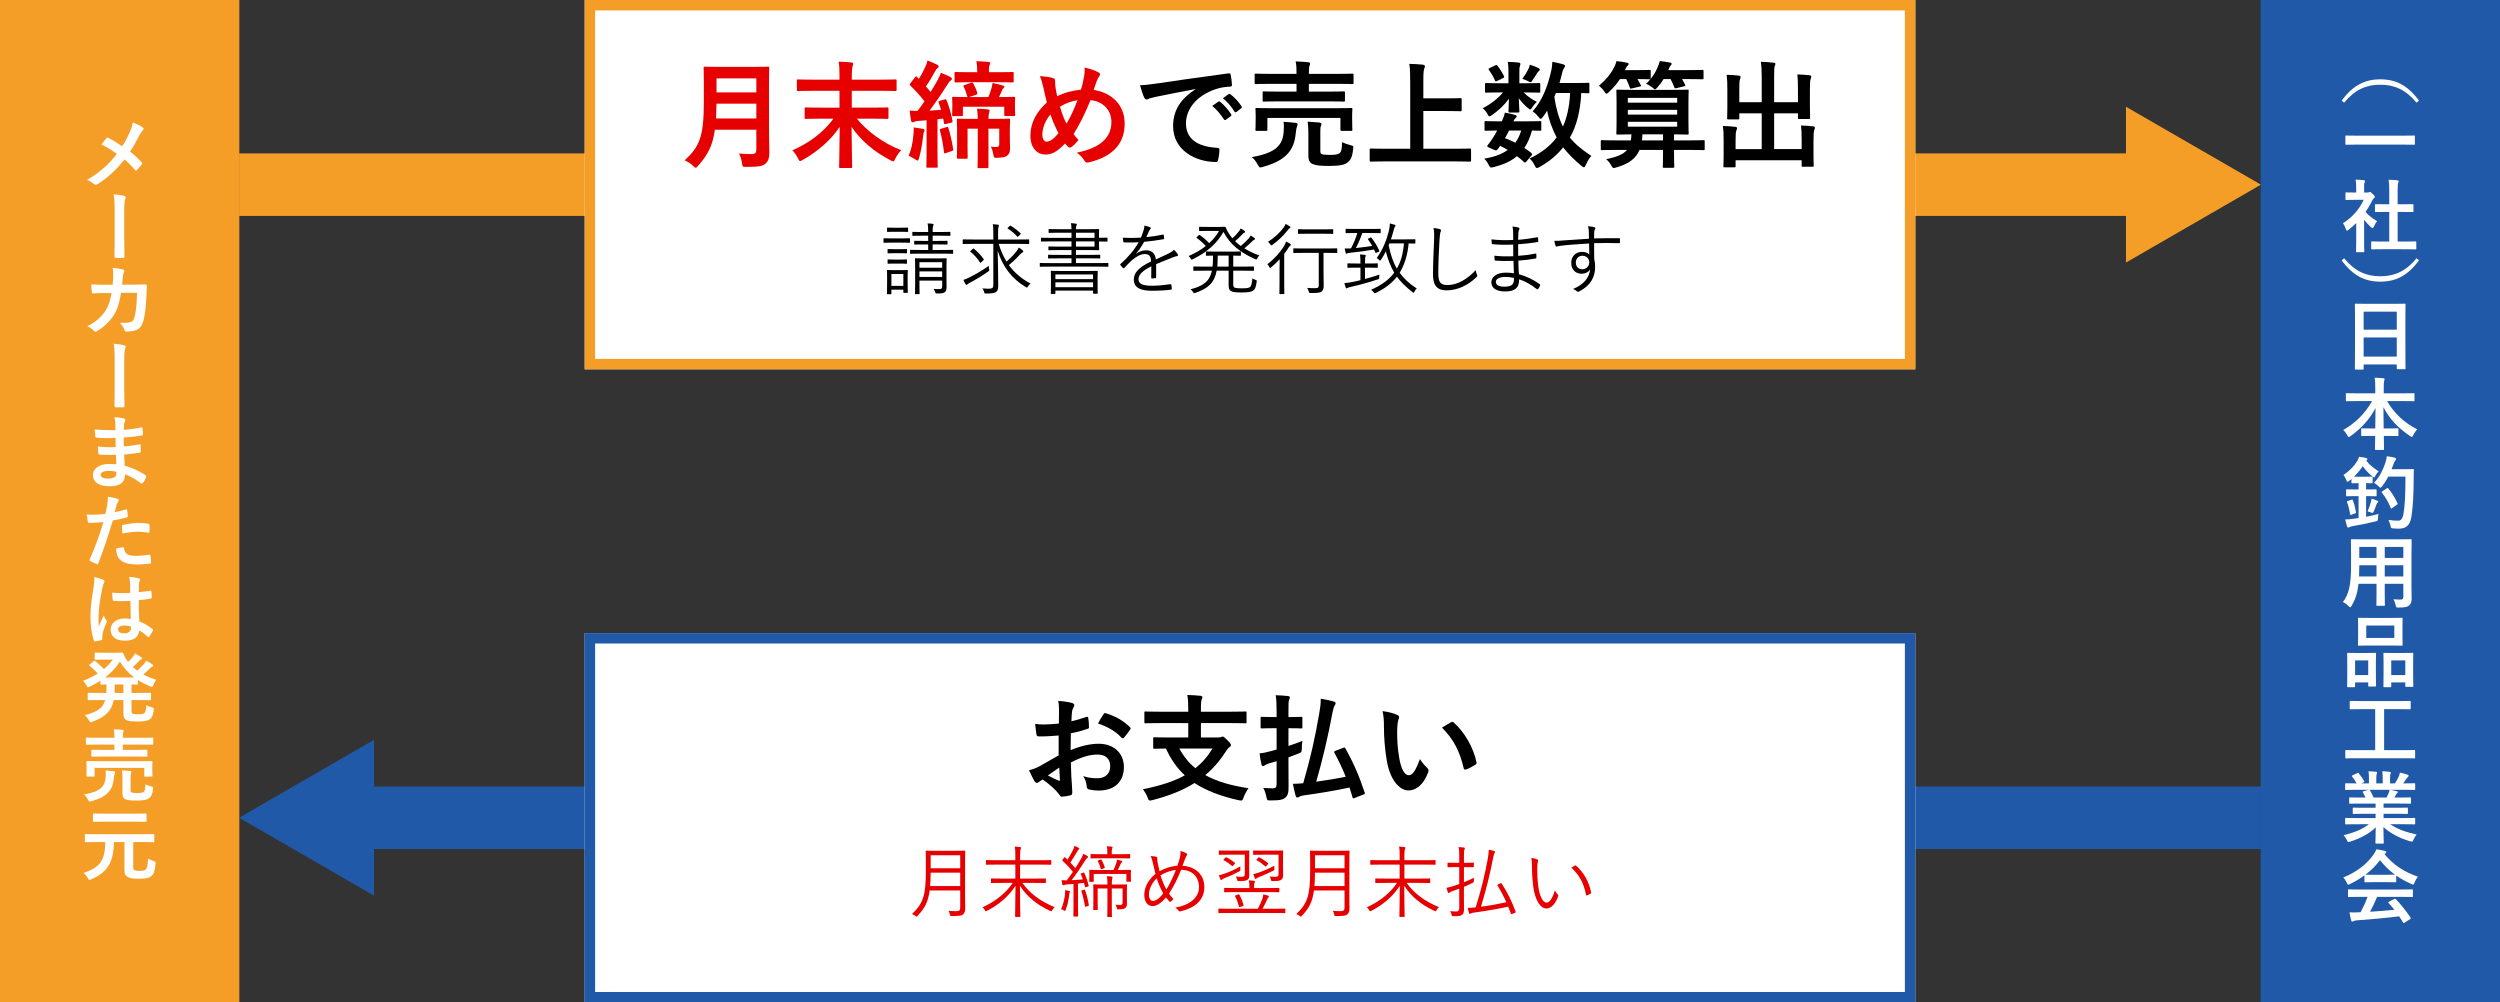 <?xml version="1.0" encoding="utf-8"?>
<!-- Generator: Adobe Illustrator 27.5.0, SVG Export Plug-In . SVG Version: 6.00 Build 0)  -->
<svg version="1.1" id="レイヤー_1" xmlns="http://www.w3.org/2000/svg" xmlns:xlink="http://www.w3.org/1999/xlink" x="0px"
	 y="0px" width="460px" height="184.441px" viewBox="0 0 460 184.441" style="enable-background:new 0 0 460 184.441;"
	 xml:space="preserve">
<rect x="0" y="0" width="460" height="184.441" fill="#333333" stroke="none"/>
<style type="text/css">
	.st0{fill:#F49E28;}
	.st1{fill:#2059A8;}
	.st2{fill:#FFFFFF;}
	.st3{fill:#E60000;}
</style>
<g>
	<rect x="43.995" y="28.226" class="st0" width="351.384" height="11.5"/>
	<g>
		<polygon class="st0" points="391.18,48.311 416.005,33.977 391.18,19.641 		"/>
	</g>
</g>
<g>
	<rect x="64.622" y="144.715" class="st1" width="351.383" height="11.5"/>
	<g>
		<polygon class="st1" points="68.82,136.13 43.995,150.464 68.82,164.8 		"/>
	</g>
</g>
<rect x="415.96" y="0" class="st1" width="44.04" height="184.441"/>
<g>
	<g>
		<path class="st2" d="M444.644,18.892c-1.993-2.418-4.103-3.306-6.663-3.306c-2.562,0-4.671,0.888-6.664,3.306
			l-0.451-0.379c2.037-2.781,4.249-3.918,7.115-3.918c2.866,0,5.077,1.136,7.114,3.918L444.644,18.892z"/>
		<path class="st2" d="M433.557,26.608c-1.309,0-1.76,0.029-1.847,0.029c-0.146,0-0.16-0.015-0.16-0.146V25.078
			c0-0.131,0.014-0.145,0.16-0.145c0.087,0,0.538,0.029,1.847,0.029h8.774c1.309,0,1.76-0.029,1.848-0.029
			c0.145,0,0.16,0.014,0.16,0.145v1.413c0,0.131-0.015,0.146-0.16,0.146c-0.088,0-0.539-0.029-1.848-0.029H433.557z"/>
		<path class="st2" d="M433.543,41.051c-0.451,0.437-0.902,0.845-1.382,1.209c-0.146,0.116-0.233,0.189-0.306,0.189
			c-0.087,0-0.145-0.116-0.232-0.335c-0.146-0.408-0.32-0.786-0.51-1.034c1.702-1.077,3.071-2.65,3.798-4.311h-1.644
			c-1.105,0-1.454,0.029-1.542,0.029c-0.145,0-0.16-0.015-0.16-0.16v-1.078c0-0.146,0.015-0.16,0.16-0.16
			c0.088,0,0.437,0.029,1.542,0.029h0.277v-0.597c0-0.772-0.015-1.238-0.117-1.777c0.553,0.015,0.99,0.044,1.513,0.102
			c0.146,0.015,0.233,0.087,0.233,0.146c0,0.131-0.044,0.204-0.087,0.306c-0.088,0.174-0.088,0.422-0.088,1.165v0.655h0.611
			c0.131,0,0.204-0.015,0.277-0.058c0.058-0.029,0.116-0.059,0.16-0.059c0.087,0,0.233,0.088,0.538,0.379
			c0.276,0.277,0.393,0.422,0.393,0.524c0,0.073-0.029,0.146-0.146,0.233c-0.131,0.131-0.218,0.204-0.334,0.423
			c-0.349,0.742-0.771,1.456-1.237,2.126c0.568,0.655,1.251,1.179,2.139,1.703c-0.219,0.234-0.422,0.583-0.582,0.947
			c-0.102,0.219-0.175,0.32-0.277,0.32c-0.072,0-0.16-0.058-0.291-0.174c-0.465-0.423-0.887-0.889-1.251-1.355v4.093
			c0,1.078,0.03,1.646,0.03,1.719c0,0.145-0.015,0.16-0.175,0.16h-1.164c-0.16,0-0.174-0.015-0.174-0.16
			c0-0.088,0.029-0.641,0.029-1.719V41.051z M438.402,45.858c-1.382,0-1.862,0.029-1.949,0.029
			c-0.145,0-0.16-0.015-0.16-0.16V44.576c0-0.146,0.015-0.16,0.16-0.16c0.087,0,0.567,0.029,1.949,0.029h1.222v-5.447h-0.654
			c-1.295,0-1.746,0.014-1.833,0.014c-0.131,0-0.146,0-0.146-0.145V37.716c0-0.145,0.015-0.145,0.146-0.145
			c0.087,0,0.538,0.014,1.833,0.014h0.654v-2.315c0-1.034-0.014-1.529-0.116-2.199c0.553,0.014,1.106,0.043,1.615,0.102
			c0.131,0.014,0.232,0.072,0.232,0.145c0,0.117-0.014,0.19-0.072,0.306c-0.088,0.175-0.117,0.539-0.117,1.602v2.359h0.917
			c1.294,0,1.745-0.014,1.833-0.014c0.145,0,0.16,0,0.16,0.145v1.151c0,0.145-0.015,0.145-0.16,0.145
			c-0.088,0-0.539-0.014-1.833-0.014h-0.917v5.447h1.324c1.382,0,1.848-0.029,1.935-0.029c0.16,0,0.174,0.014,0.174,0.16
			v1.151c0,0.145-0.014,0.16-0.174,0.16c-0.087,0-0.553-0.029-1.935-0.029H438.402z"/>
		<path class="st2" d="M445.095,47.907c-2.037,2.782-4.249,3.918-7.114,3.918c-2.867,0-5.078-1.136-7.115-3.918
			l0.451-0.378c1.993,2.417,4.103,3.306,6.664,3.306c2.561,0,4.67-0.889,6.663-3.306L445.095,47.907z"/>
		<path class="st2" d="M433.454,68.005c-0.145,0-0.16-0.014-0.16-0.16c0-0.102,0.03-0.961,0.03-5.185v-2.811
			c0-2.825-0.03-3.713-0.03-3.801c0-0.161,0.015-0.175,0.16-0.175c0.102,0,0.597,0.029,2.008,0.029h4.991
			c1.411,0,1.92-0.029,2.007-0.029c0.145,0,0.16,0.014,0.16,0.175c0,0.087-0.029,0.975-0.029,3.365v3.232
			c0,4.181,0.029,5.04,0.029,5.127c0,0.146-0.015,0.161-0.16,0.161h-1.295c-0.145,0-0.16-0.015-0.16-0.161v-0.713h-6.096
			v0.786c0,0.146-0.014,0.16-0.16,0.16H433.454z M434.91,60.665h6.096v-3.321h-6.096V60.665z M441.006,65.616v-3.525
			h-6.096v3.525H441.006z"/>
		<path class="st2" d="M433.659,73.799c-1.324,0-1.775,0.029-1.862,0.029c-0.145,0-0.16-0.015-0.16-0.16v-1.165
			c0-0.146,0.015-0.16,0.16-0.16c0.087,0,0.538,0.029,1.862,0.029h3.391v-0.976c0-0.83-0.015-1.325-0.102-1.893
			c0.523,0.014,1.091,0.044,1.6,0.102c0.131,0.014,0.218,0.073,0.218,0.145c0,0.132-0.058,0.263-0.087,0.379
			c-0.044,0.189-0.073,0.451-0.073,1.223v1.02h3.623c1.324,0,1.789-0.029,1.877-0.029c0.145,0,0.16,0.014,0.16,0.16v1.165
			c0,0.145-0.015,0.16-0.16,0.16c-0.088,0-0.553-0.029-1.877-0.029h-3.012c1.309,2.242,3.187,4.02,5.543,5.2
			c-0.261,0.276-0.509,0.64-0.712,1.048c-0.117,0.233-0.175,0.35-0.277,0.35c-0.058,0-0.16-0.059-0.305-0.161
			c-2.037-1.354-3.783-3.058-4.918-5.33c0,1.208,0.029,2.635,0.044,3.932h0.756c1.28,0,1.702-0.029,1.789-0.029
			c0.16,0,0.175,0.015,0.175,0.16v1.107c0,0.146-0.015,0.16-0.175,0.16c-0.087,0-0.509-0.029-1.789-0.029h-0.727
			c0.014,1.238,0.043,2.185,0.043,2.432c0,0.131-0.014,0.146-0.16,0.146h-1.353c-0.145,0-0.16-0.015-0.16-0.146
			c0-0.247,0.015-1.194,0.044-2.432h-0.626c-1.28,0-1.702,0.029-1.789,0.029c-0.145,0-0.16-0.014-0.16-0.16v-1.107
			c0-0.145,0.015-0.16,0.16-0.16c0.087,0,0.509,0.029,1.789,0.029h0.641c0.029-1.237,0.043-2.577,0.043-3.772
			c-1.047,2.111-2.765,3.874-4.583,5.17c-0.16,0.117-0.262,0.175-0.335,0.175c-0.087,0-0.16-0.087-0.276-0.32
			c-0.218-0.408-0.451-0.714-0.756-0.976c2.037-1.107,4.059-3,5.31-5.316H433.659z"/>
		<path class="st2" d="M432.247,88.476c-0.145,0.117-0.233,0.175-0.305,0.175c-0.102,0-0.146-0.102-0.233-0.335
			c-0.117-0.335-0.306-0.684-0.509-0.932c1.149-0.743,2.051-1.733,2.546-2.577c0.16-0.277,0.262-0.496,0.32-0.758
			c0.422,0.044,0.961,0.131,1.339,0.233c0.131,0.044,0.203,0.117,0.203,0.175c0,0.073-0.043,0.16-0.131,0.233l-0.087,0.073
			c0.582,0.786,1.397,1.369,2.284,1.966c-0.233,0.233-0.451,0.51-0.596,0.786c-0.117,0.233-0.16,0.335-0.248,0.335
			c-0.072,0-0.174-0.073-0.334-0.204c-0.699-0.582-1.309-1.223-1.746-1.864c-0.451,0.67-1.004,1.34-1.615,1.923
			c0.19,0.014,0.466,0.014,0.917,0.014h1.164c0.843,0,1.105-0.029,1.192-0.029c0.146,0,0.16,0.015,0.16,0.175v0.903
			c0,0.145-0.014,0.16-0.16,0.16c-0.087,0-0.305-0.029-1.047-0.029v1.165h0.175c1.149,0,1.513-0.029,1.6-0.029
			c0.145,0,0.16,0.014,0.16,0.16v0.961c0,0.145-0.015,0.16-0.16,0.16c-0.087,0-0.451-0.029-1.6-0.029h-0.175v3.801
			c0.8-0.146,1.6-0.335,2.284-0.525c-0.058,0.263-0.087,0.539-0.102,0.83c-0.044,0.452-0.044,0.452-0.48,0.554
			c-1.266,0.32-2.998,0.67-4.234,0.874c-0.233,0.043-0.407,0.102-0.509,0.16c-0.087,0.044-0.146,0.087-0.233,0.087
			c-0.102,0-0.189-0.058-0.233-0.189c-0.116-0.393-0.232-0.845-0.334-1.296c0.509-0.015,0.887-0.044,1.411-0.117
			c0.305-0.029,0.654-0.087,1.047-0.145v-4.035h-0.553c-1.134,0-1.498,0.029-1.585,0.029c-0.146,0-0.16-0.015-0.16-0.16
			v-0.961c0-0.146,0.014-0.16,0.16-0.16c0.087,0,0.451,0.029,1.585,0.029h0.553v-1.165c-0.814,0-1.047,0.029-1.135,0.029
			c-0.16,0-0.174-0.015-0.174-0.16v-0.627L432.247,88.476z M432.64,91.957c0.189-0.058,0.218-0.088,0.276,0.073
			c0.277,0.713,0.451,1.427,0.582,2.184c0.029,0.131,0.015,0.175-0.174,0.247l-0.655,0.248
			c-0.189,0.073-0.218,0.058-0.247-0.102c-0.117-0.757-0.291-1.485-0.553-2.17c-0.058-0.16-0.044-0.204,0.145-0.262
			L432.64,91.957z M436.263,92.306c0.044-0.145,0.087-0.32,0.102-0.553c0.393,0.116,0.814,0.262,1.062,0.378
			c0.116,0.059,0.16,0.102,0.16,0.175c0,0.059-0.029,0.117-0.088,0.16c-0.101,0.073-0.16,0.161-0.218,0.321
			c-0.116,0.364-0.291,0.815-0.494,1.267c-0.102,0.233-0.146,0.32-0.262,0.32c-0.073,0-0.189-0.044-0.364-0.116
			c-0.16-0.059-0.334-0.117-0.524-0.161C435.928,93.414,436.132,92.787,436.263,92.306z M442.563,86.335
			c1.004,0,1.324-0.029,1.411-0.029c0.145,0,0.174,0.029,0.174,0.174c-0.029,0.408-0.029,0.801-0.029,1.209
			c-0.014,3.349-0.116,5.462-0.422,7.384c-0.232,1.486-0.901,2.17-2.212,2.199c-0.305,0.015-0.712-0.015-1.091-0.044
			c-0.436-0.029-0.436-0.029-0.538-0.495c-0.087-0.393-0.233-0.786-0.393-1.077c0.786,0.116,1.28,0.16,1.848,0.145
			c0.538,0,0.785-0.48,0.931-1.252c0.276-1.573,0.363-3.874,0.363-6.86h-3.157
			c-0.32,0.612-0.684,1.209-1.149,1.791c-0.146,0.175-0.219,0.262-0.306,0.262c-0.073,0-0.16-0.087-0.32-0.247
			c-0.276-0.277-0.596-0.51-0.844-0.656c1.135-1.208,1.702-2.563,2.081-3.684c0.13-0.379,0.203-0.757,0.261-1.209
			c0.553,0.073,1.15,0.175,1.397,0.248c0.189,0.058,0.32,0.146,0.32,0.248c0,0.101-0.044,0.174-0.16,0.305
			c-0.102,0.102-0.218,0.35-0.364,0.758c-0.102,0.276-0.203,0.553-0.32,0.83H442.563z M439.159,89.86
			c0.16-0.102,0.189-0.088,0.291,0.029c0.669,0.786,1.265,1.776,1.687,2.708c0.073,0.146,0.058,0.161-0.116,0.277
			l-0.844,0.597c-0.087,0.058-0.145,0.102-0.189,0.102c-0.044,0-0.073-0.044-0.102-0.131
			c-0.422-1.063-0.96-1.966-1.615-2.796c-0.087-0.116-0.072-0.16,0.088-0.262L439.159,89.86z"/>
		<path class="st2" d="M443.713,108.223c0,0.669,0.029,1.412,0.029,2.009c0,0.539-0.145,0.903-0.48,1.18
			c-0.276,0.247-0.713,0.378-1.92,0.378c-0.451,0-0.451,0-0.538-0.422c-0.102-0.466-0.233-0.801-0.408-1.107
			c0.597,0.044,0.873,0.059,1.353,0.059c0.335,0,0.466-0.146,0.466-0.481v-2.417h-3.42v1.733
			c0,1.412,0.029,2.067,0.029,2.155c0,0.145-0.014,0.16-0.16,0.16h-1.251c-0.145,0-0.16-0.015-0.16-0.16
			c0-0.102,0.029-0.743,0.029-2.155v-1.733h-3.317c-0.204,1.805-0.597,2.927-1.266,4.034
			c-0.116,0.204-0.189,0.292-0.262,0.292s-0.145-0.073-0.305-0.233c-0.349-0.35-0.684-0.568-1.033-0.743
			c1.062-1.369,1.498-3.102,1.498-6.612V101.77c0-1.514-0.029-2.301-0.029-2.388c0-0.16,0.015-0.175,0.175-0.175
			c0.087,0,0.596,0.03,1.993,0.03h6.838c1.411,0,1.905-0.03,2.007-0.03c0.146,0,0.16,0.015,0.16,0.175
			c0,0.087-0.029,0.874-0.029,2.388V108.223z M437.281,106.067v-2.053h-3.172v0.16c0,0.699-0.014,1.325-0.044,1.893
			H437.281z M437.281,102.659v-2.024h-3.172v2.024H437.281z M438.795,100.635v2.024h3.42v-2.024H438.795z
			 M442.214,106.067v-2.053h-3.42v2.053H442.214z"/>
		<path class="st2" d="M432.029,126.44c-0.146,0-0.16-0.015-0.16-0.175c0-0.087,0.029-0.495,0.029-2.723v-1.355
			c0-1.398-0.029-1.805-0.029-1.907c0-0.146,0.014-0.16,0.16-0.16c0.102,0,0.465,0.029,1.542,0.029h1.905
			c1.091,0,1.455-0.029,1.557-0.029c0.145,0,0.16,0.014,0.16,0.16c0,0.087-0.029,0.509-0.029,1.66v1.529
			c0,2.184,0.029,2.607,0.029,2.694c0,0.146-0.015,0.16-0.16,0.16h-1.135c-0.131,0-0.145-0.014-0.145-0.16v-0.597h-2.416
			v0.699c0,0.16-0.014,0.175-0.16,0.175H432.029z M433.339,124.211h2.416v-2.694h-2.416V124.211z M439.973,113.696
			c1.382,0,1.848-0.03,1.95-0.03c0.145,0,0.16,0.015,0.16,0.161c0,0.102-0.029,0.48-0.029,1.354v2.112
			c0,0.873,0.029,1.252,0.029,1.339c0,0.16-0.015,0.175-0.16,0.175c-0.102,0-0.568-0.029-1.95-0.029h-4.015
			c-1.368,0-1.848,0.029-1.935,0.029c-0.146,0-0.16-0.015-0.16-0.175c0-0.087,0.029-0.466,0.029-1.339v-2.112
			c0-0.874-0.029-1.252-0.029-1.354c0-0.146,0.014-0.161,0.16-0.161c0.087,0,0.567,0.03,1.935,0.03H439.973z
			 M435.39,117.38h5.165v-2.286h-5.165V117.38z M438.693,126.44c-0.131,0-0.145-0.015-0.145-0.16
			c0-0.102,0.029-0.51,0.029-2.738v-1.355c0-1.383-0.029-1.805-0.029-1.893c0-0.16,0.014-0.174,0.145-0.174
			c0.102,0,0.48,0.029,1.6,0.029h2.008c1.12,0,1.498-0.029,1.586-0.029c0.145,0,0.16,0.014,0.16,0.174
			c0,0.088-0.03,0.51-0.03,1.675v1.558c0,2.185,0.03,2.592,0.03,2.68c0,0.16-0.015,0.174-0.16,0.174h-1.15
			c-0.145,0-0.16-0.014-0.16-0.174v-0.641h-2.59v0.714c0,0.145-0.015,0.16-0.16,0.16H438.693z M439.988,124.211h2.59
			v-2.694h-2.59V124.211z"/>
		<path class="st2" d="M433.527,139.516c-1.294,0-1.745,0.029-1.833,0.029c-0.145,0-0.16-0.015-0.16-0.16v-1.224
			c0-0.145,0.015-0.16,0.16-0.16c0.088,0,0.539,0.029,1.833,0.029h3.507v-7.544h-2.561c-1.411,0-1.877,0.029-1.964,0.029
			c-0.146,0-0.16-0.014-0.16-0.16v-1.223c0-0.146,0.014-0.161,0.16-0.161c0.087,0,0.553,0.03,1.964,0.03h6.984
			c1.397,0,1.862-0.03,1.95-0.03c0.145,0,0.16,0.015,0.16,0.161v1.223c0,0.146-0.015,0.16-0.16,0.16
			c-0.088,0-0.553-0.029-1.95-0.029h-2.779v7.544h3.71c1.295,0,1.746-0.029,1.833-0.029c0.146,0,0.16,0.015,0.16,0.16
			v1.224c0,0.145-0.014,0.16-0.16,0.16c-0.087,0-0.538-0.029-1.833-0.029H433.527z"/>
		<path class="st2" d="M433.514,151.659c-1.31,0-1.746,0.029-1.833,0.029c-0.16,0-0.175-0.014-0.175-0.16v-0.859
			c0-0.16,0.015-0.175,0.175-0.175c0.087,0,0.523,0.029,1.833,0.029h3.594v-0.786h-2.051c-1.411,0-1.921,0.029-2.008,0.029
			c-0.145,0-0.145-0.015-0.145-0.16v-0.83c0-0.16,0-0.175,0.145-0.175c0.087,0,0.597,0.029,2.008,0.029h2.051v-0.772
			h-2.736c-1.397,0-1.862,0.029-1.949,0.029c-0.16,0-0.175-0.014-0.175-0.145v-0.859c0-0.146,0.015-0.161,0.175-0.161
			c0.087,0,0.552,0.03,1.949,0.03h0.887c-0.16-0.35-0.305-0.641-0.465-0.918c-0.073-0.131-0.088-0.189,0.102-0.248
			l0.945-0.262h-2.328c-1.31,0-1.746,0.03-1.833,0.03c-0.16,0-0.175-0.015-0.175-0.161v-0.903
			c0-0.16,0.015-0.174,0.175-0.174c0.087,0,0.523,0.029,1.833,0.029h0.101c-0.232-0.466-0.494-0.83-0.829-1.253
			c-0.087-0.102-0.058-0.16,0.117-0.247l0.843-0.393c0.146-0.073,0.189-0.059,0.277,0.058
			c0.349,0.422,0.713,0.917,0.974,1.412c0.073,0.132,0.073,0.146-0.116,0.248l-0.349,0.175h1.353v-0.961
			c0-0.51,0-0.86-0.088-1.267c0.451,0.014,1.019,0.043,1.412,0.087c0.116,0.015,0.174,0.058,0.174,0.131
			c0,0.088-0.029,0.16-0.058,0.248c-0.044,0.102-0.087,0.32-0.087,0.801v0.961h1.178v-0.947c0-0.524,0-0.874-0.087-1.281
			c0.436,0.014,1.003,0.043,1.396,0.102c0.131,0.014,0.189,0.058,0.189,0.131s-0.029,0.16-0.058,0.233
			c-0.044,0.102-0.087,0.32-0.087,0.801v0.961h0.902c0.262-0.408,0.465-0.772,0.669-1.194
			c0.102-0.219,0.189-0.437,0.247-0.787c0.509,0.102,1.018,0.248,1.411,0.379c0.131,0.044,0.189,0.116,0.189,0.189
			c0,0.117-0.058,0.175-0.145,0.248c-0.102,0.087-0.175,0.175-0.247,0.276c-0.19,0.306-0.393,0.598-0.597,0.889h0.204
			c1.309,0,1.745-0.029,1.833-0.029c0.145,0,0.16,0.014,0.16,0.174v0.903c0,0.146-0.015,0.161-0.16,0.161
			c-0.088,0-0.524-0.03-1.833-0.03h-2.546c0.378,0.073,0.713,0.146,1.149,0.262c0.117,0.03,0.189,0.088,0.189,0.175
			c0,0.102-0.072,0.175-0.16,0.219c-0.072,0.043-0.145,0.204-0.203,0.306l-0.262,0.466h0.945
			c1.397,0,1.862-0.03,1.95-0.03c0.145,0,0.16,0.015,0.16,0.161v0.859c0,0.131-0.015,0.145-0.16,0.145
			c-0.088,0-0.553-0.029-1.95-0.029h-2.939v0.772h2.313c1.426,0,1.92-0.029,2.007-0.029c0.146,0,0.16,0.015,0.16,0.175
			v0.83c0,0.145-0.014,0.16-0.16,0.16c-0.087,0-0.581-0.029-2.007-0.029h-2.313v0.786h3.827
			c1.309,0,1.745-0.029,1.833-0.029c0.145,0,0.16,0.015,0.16,0.175v0.859c0,0.146-0.015,0.16-0.16,0.16
			c-0.088,0-0.524-0.029-1.833-0.029h-2.591c1.222,0.859,2.751,1.427,4.846,1.893c-0.19,0.233-0.393,0.539-0.568,0.932
			c-0.116,0.277-0.174,0.379-0.32,0.379c-0.073,0-0.174-0.029-0.334-0.073c-1.964-0.568-3.696-1.529-4.889-2.607
			c0,1.733,0.073,2.636,0.073,2.884c0,0.145-0.015,0.16-0.16,0.16h-1.237c-0.131,0-0.145-0.015-0.145-0.16
			c0-0.248,0.043-1.093,0.058-2.825c-1.222,1.165-2.736,1.98-4.671,2.606c-0.16,0.058-0.262,0.088-0.334,0.088
			c-0.131,0-0.189-0.102-0.32-0.379c-0.189-0.379-0.393-0.684-0.582-0.874c1.935-0.48,3.419-1.077,4.641-2.024
			H433.514z M439.13,146.751c0.131-0.248,0.247-0.496,0.392-0.845c0.073-0.16,0.102-0.306,0.161-0.583h-3.711
			c0.044,0.015,0.073,0.059,0.116,0.117c0.219,0.364,0.451,0.801,0.655,1.311H439.13z"/>
		<path class="st2" d="M435.056,161.077c-0.815,0.598-1.702,1.122-2.634,1.573c-0.175,0.088-0.277,0.131-0.35,0.131
			c-0.101,0-0.145-0.102-0.261-0.364c-0.175-0.364-0.379-0.684-0.655-0.961c2.532-1.005,4.423-2.548,5.587-4.239
			c0.247-0.364,0.378-0.611,0.509-0.946c0.568,0.073,1.106,0.175,1.571,0.306c0.175,0.043,0.262,0.102,0.262,0.204
			c0,0.087-0.029,0.174-0.145,0.233c-0.088,0.043-0.146,0.087-0.204,0.131c1.644,2.009,3.609,3.276,6.154,4.166
			c-0.276,0.349-0.465,0.698-0.625,1.092c-0.102,0.262-0.146,0.364-0.248,0.364c-0.072,0-0.174-0.044-0.334-0.117
			c-0.989-0.437-1.935-0.946-2.78-1.543v1.077c0,0.146-0.014,0.16-0.16,0.16c-0.087,0-0.48-0.029-1.643-0.029h-2.241
			c-1.163,0-1.556,0.029-1.643,0.029c-0.146,0-0.16-0.014-0.16-0.16V161.077z M434.125,165.025
			c-1.368,0-1.833,0.029-1.921,0.029c-0.16,0-0.174-0.014-0.174-0.16v-1.092c0-0.146,0.014-0.16,0.174-0.16
			c0.088,0,0.553,0.029,1.921,0.029h7.755c1.367,0,1.833-0.029,1.92-0.029c0.16,0,0.175,0.014,0.175,0.16v1.092
			c0,0.146-0.015,0.16-0.175,0.16c-0.087,0-0.553-0.029-1.92-0.029h-4.496c-0.364,0.903-0.8,1.82-1.295,2.738
			c1.513-0.088,3.1-0.219,4.482-0.364c-0.335-0.408-0.669-0.816-1.062-1.238c-0.102-0.117-0.087-0.175,0.087-0.262
			l0.931-0.481c0.16-0.087,0.204-0.073,0.306,0.029c0.989,1.034,1.818,2.083,2.706,3.379
			c0.073,0.116,0.073,0.174-0.072,0.276l-1.004,0.656c-0.087,0.058-0.131,0.087-0.175,0.087
			c-0.043,0-0.072-0.029-0.116-0.102c-0.247-0.408-0.495-0.786-0.727-1.136c-2.416,0.306-5.384,0.554-7.858,0.743
			c-0.232,0.015-0.421,0.073-0.523,0.131c-0.073,0.058-0.146,0.087-0.248,0.087c-0.101,0-0.174-0.072-0.203-0.203
			c-0.131-0.481-0.218-0.991-0.306-1.5c0.538,0.043,1.019,0.029,1.586,0c0.145,0,0.305-0.015,0.465-0.015
			c0.524-0.99,0.946-1.922,1.28-2.825H434.125z M439.101,160.961c0.974,0,1.411-0.015,1.571-0.029
			c-1.048-0.757-1.964-1.646-2.751-2.665c-0.771,1.019-1.658,1.908-2.663,2.665c0.131,0.014,0.538,0.029,1.6,0.029
			H439.101z"/>
	</g>
</g>
<rect y="0" class="st0" width="44.04" height="184.441"/>
<g>
	<path class="st2" d="M23.875,24.328c0.32-0.757,0.436-1.106,0.553-1.791c0.727,0.262,1.484,0.627,1.833,0.918
		c0.102,0.073,0.145,0.16,0.145,0.247c0,0.117-0.058,0.233-0.16,0.321c-0.204,0.174-0.32,0.364-0.654,0.975
		c-0.553,1.063-1.091,2.054-1.659,2.884c0.815,0.64,1.208,1.005,2.139,1.98c0.058,0.073,0.087,0.131,0.087,0.204
		c0,0.058-0.029,0.117-0.073,0.189c-0.291,0.379-0.582,0.699-0.887,1.034c-0.058,0.073-0.117,0.102-0.175,0.102
		c-0.073,0-0.131-0.043-0.203-0.131c-0.684-0.815-1.266-1.383-1.906-1.922c-1.658,2.082-3.289,3.51-4.976,4.545
		c-0.117,0.072-0.233,0.116-0.335,0.116c-0.102,0-0.189-0.029-0.276-0.102c-0.422-0.349-0.887-0.67-1.309-0.801
		c2.269-1.325,3.856-2.679,5.485-4.777c-0.917-0.685-1.644-1.151-2.838-1.733
		c0.422-0.539,0.771-0.991,0.96-1.194c0.044-0.044,0.088-0.073,0.146-0.073c0.058,0,0.116,0.029,0.174,0.058
		c0.757,0.379,1.673,0.932,2.531,1.529C23.104,25.946,23.439,25.291,23.875,24.328z"/>
	<path class="st2" d="M21.097,38.57c0-1.457-0.03-1.923-0.19-2.811c0.873,0.073,1.542,0.16,1.921,0.262
		c0.203,0.044,0.291,0.175,0.291,0.321c0,0.072-0.015,0.16-0.059,0.232c-0.145,0.321-0.203,1.005-0.203,2.17v5.55
		c0,0.932,0.029,1.878,0.043,2.825c0,0.276-0.058,0.335-0.247,0.335c-0.422,0.014-0.887,0.014-1.309,0
		c-0.233-0.015-0.291-0.073-0.277-0.321c0-0.946,0.03-1.893,0.03-2.825V38.57z"/>
	<path class="st2" d="M20.733,52.389c0.058-0.714,0.087-1.18,0.102-1.966c0-0.379-0.015-0.685-0.102-1.151
		c0.771,0.073,1.425,0.175,1.891,0.306c0.189,0.058,0.247,0.175,0.247,0.306c0,0.087-0.029,0.189-0.072,0.277
		c-0.131,0.218-0.16,0.364-0.19,0.684c-0.043,0.466-0.058,0.815-0.131,1.529h2.212c0.669,0,1.352-0.029,2.022-0.029
		c0.232,0,0.305,0.044,0.305,0.204c0,0.189-0.029,0.772-0.058,1.543c-0.058,1.792-0.262,3.817-0.538,4.793
		c-0.291,1.121-0.786,1.732-1.717,1.965c-0.334,0.088-0.858,0.161-1.469,0.161c-0.175,0-0.291-0.102-0.349-0.292
		c-0.189-0.538-0.422-0.932-0.844-1.325c1.077,0.044,1.615-0.014,1.978-0.131c0.393-0.131,0.582-0.364,0.757-1.019
		c0.262-1.107,0.393-2.345,0.436-4.37h-2.939c-0.291,1.762-0.684,3.073-1.295,4.035
		c-0.669,1.092-1.745,2.184-3.085,3c-0.116,0.072-0.233,0.116-0.334,0.116c-0.088,0-0.189-0.044-0.277-0.145
		c-0.291-0.321-0.727-0.627-1.222-0.845c1.673-0.845,2.634-1.762,3.42-2.971c0.451-0.728,0.814-1.718,1.047-3.146
		h-1.309c-0.713,0-1.411,0.029-2.095,0.072c-0.145,0.015-0.203-0.072-0.218-0.247c-0.058-0.35-0.087-0.874-0.116-1.413
		c0.916,0.059,1.571,0.059,2.415,0.059H20.733z"/>
	<path class="st2" d="M21.097,66.062c0-1.457-0.03-1.923-0.19-2.811c0.873,0.073,1.542,0.16,1.921,0.262
		c0.203,0.044,0.291,0.175,0.291,0.321c0,0.072-0.015,0.16-0.059,0.232c-0.145,0.321-0.203,1.005-0.203,2.17v5.55
		c0,0.932,0.029,1.878,0.043,2.825c0,0.276-0.058,0.335-0.247,0.335c-0.422,0.014-0.887,0.014-1.309,0
		c-0.233-0.015-0.291-0.073-0.277-0.321c0-0.946,0.03-1.893,0.03-2.825V66.062z"/>
	<path class="st2" d="M21.329,83.695c-1.003,0.029-1.993,0.029-2.997-0.058c-0.16,0-0.219-0.058-0.233-0.247
		c-0.058-0.321-0.087-0.903-0.087-1.238c1.076,0.131,2.183,0.16,3.274,0.116c-0.015-0.553-0.015-1.121-0.029-1.674
		c-1.397,0.043-2.445,0.043-3.478-0.073c-0.16,0-0.233-0.059-0.247-0.204c-0.044-0.364-0.073-0.714-0.102-1.311
		c1.265,0.146,2.531,0.146,3.812,0.146c0-0.539-0.015-0.918-0.029-1.413c-0.029-0.335-0.058-0.597-0.175-0.975
		c0.771,0.043,1.397,0.131,1.833,0.262c0.175,0.058,0.262,0.262,0.16,0.437c-0.102,0.203-0.203,0.451-0.218,0.699
		c-0.014,0.291-0.014,0.495-0.029,0.932c1.353-0.102,2.328-0.263,3.187-0.437c0.174-0.044,0.232,0,0.247,0.174
		c0.058,0.408,0.073,0.801,0.073,1.063c0,0.19-0.044,0.219-0.16,0.234c-1.033,0.174-1.964,0.291-3.362,0.378
		c0,0.583,0.015,1.121,0.015,1.646c1.106-0.073,1.804-0.219,2.852-0.379c0.175-0.044,0.218-0.015,0.233,0.117
		c0.014,0.276,0.044,0.757,0.044,1.194c0,0.145-0.059,0.189-0.219,0.204c-0.96,0.16-1.629,0.262-2.852,0.349
		c0.029,0.67,0.058,1.383,0.102,2.053c1.396,0.394,2.59,0.918,3.856,1.762c0.145,0.132,0.145,0.175,0.102,0.35
		c-0.102,0.277-0.408,0.815-0.64,1.078c-0.059,0.087-0.117,0.116-0.189,0.116c-0.044,0-0.102-0.014-0.16-0.073
		c-0.888-0.699-1.79-1.208-2.896-1.66c-0.015,1.573-0.96,2.214-2.954,2.214c-1.891,0-2.969-0.83-2.969-2.039
		c0-1.18,1.149-2.068,2.911-2.068c0.363,0,0.712,0,1.396,0.058C21.373,84.788,21.344,84.19,21.329,83.695z
		 M20.078,86.637c-1.062,0-1.571,0.306-1.571,0.772c0,0.378,0.437,0.655,1.44,0.655c0.582,0,1.12-0.175,1.324-0.437
		c0.116-0.16,0.16-0.408,0.16-0.815C21.009,86.71,20.486,86.637,20.078,86.637z"/>
	<path class="st2" d="M23.177,93.741c0.16-0.043,0.218,0.029,0.232,0.146c0.044,0.32,0.088,0.743,0.102,1.048
		c0.015,0.19-0.029,0.233-0.218,0.277c-0.902,0.248-1.644,0.408-2.531,0.553c-0.989,3.233-1.731,5.462-2.663,7.88
		c-0.073,0.204-0.16,0.189-0.32,0.145c-0.146-0.058-0.858-0.364-1.164-0.538c-0.116-0.073-0.16-0.19-0.116-0.292
		c1.105-2.548,1.804-4.471,2.517-6.903c-0.843,0.087-1.862,0.16-2.546,0.16c-0.219,0-0.277-0.044-0.306-0.233
		c-0.058-0.306-0.131-0.801-0.204-1.325c0.306,0.043,0.481,0.043,1.077,0.043c0.727,0,1.513-0.043,2.357-0.145
		c0.145-0.583,0.261-1.223,0.363-1.82c0.058-0.437,0.087-0.874,0.087-1.34c0.771,0.116,1.368,0.218,1.833,0.408
		c0.117,0.043,0.16,0.145,0.16,0.232c0,0.059,0,0.132-0.072,0.234c-0.117,0.203-0.233,0.349-0.306,0.582
		c-0.145,0.524-0.247,1.019-0.349,1.383C21.678,94.135,22.464,93.945,23.177,93.741z M22.609,100.703
		c0.146,0,0.204,0.058,0.219,0.204c0.116,1.063,0.829,1.369,2.225,1.369c0.815,0,1.862-0.131,2.445-0.204
		c0.117-0.014,0.16,0.015,0.175,0.131c0.058,0.379,0.116,0.874,0.116,1.267c0.015,0.175,0,0.218-0.233,0.233
		c-0.494,0.073-1.44,0.16-1.978,0.16c-1.906,0-2.896-0.262-3.55-0.946c-0.466-0.466-0.626-1.151-0.655-1.995
		C21.824,100.805,22.42,100.703,22.609,100.703z M22.449,96.844c0-0.204,0.044-0.247,0.262-0.291
		c0.917-0.189,1.993-0.335,2.838-0.335c0.567,0,1.193,0.058,1.702,0.146c0.204,0.029,0.247,0.043,0.247,0.218
		c0.029,0.364,0.029,0.772,0.015,1.165c0,0.248-0.073,0.306-0.277,0.262c-0.509-0.102-1.178-0.175-1.804-0.175
		c-0.872,0-1.978,0.146-2.924,0.335C22.478,97.66,22.449,97.135,22.449,96.844z"/>
	<path class="st2" d="M19.002,106.685c0.16,0.087,0.218,0.175,0.218,0.291c0,0.102-0.044,0.204-0.102,0.321
		c-0.102,0.174-0.16,0.378-0.262,0.801c-0.48,2.198-0.727,4.238-0.727,5.301c0,0.583,0,1.253,0.044,1.864
		c0.291-0.67,0.596-1.296,0.902-2.024c0.203,0.466,0.32,0.67,0.509,0.918c0.058,0.072,0.087,0.131,0.087,0.203
		c0,0.073-0.029,0.146-0.087,0.233c-0.509,1.151-0.684,1.792-0.742,2.214c-0.058,0.408-0.029,0.626-0.015,0.772
		c0.015,0.102-0.043,0.145-0.174,0.189c-0.277,0.102-0.699,0.189-1.091,0.248c-0.16,0.043-0.219,0.029-0.291-0.175
		c-0.408-1.034-0.626-2.767-0.626-4.443c0-1.398,0.117-2.563,0.597-5.52c0.072-0.51,0.16-1.136,0.101-1.718
		C17.924,106.306,18.71,106.539,19.002,106.685z M24.006,110.574c-0.989,0.029-2.008,0.058-2.998-0.014
		c-0.189,0-0.247-0.044-0.262-0.19c-0.058-0.349-0.101-0.873-0.101-1.325c1.091,0.102,2.225,0.117,3.317,0.044
		c0-0.524-0.014-0.99-0.014-1.529c-0.015-0.525-0.058-0.903-0.189-1.427c0.843,0.072,1.28,0.131,1.76,0.276
		c0.16,0.044,0.262,0.117,0.262,0.248c0,0.073-0.029,0.116-0.088,0.247c-0.058,0.131-0.101,0.321-0.116,0.51
		c-0.029,0.495-0.029,0.874-0.029,1.544c0.684-0.059,1.44-0.161,2.066-0.262c0.174-0.044,0.203,0.014,0.232,0.174
		c0.058,0.262,0.088,0.728,0.088,1.034c0,0.131-0.059,0.204-0.16,0.219c-0.524,0.131-1.484,0.247-2.241,0.306
		c0,1.63,0.029,2.65,0.102,3.903c0.858,0.35,1.6,0.758,2.416,1.398c0.131,0.088,0.145,0.131,0.073,0.292
		c-0.189,0.378-0.422,0.786-0.669,1.121c-0.044,0.058-0.088,0.087-0.131,0.087c-0.044,0-0.088-0.029-0.131-0.073
		c-0.451-0.422-0.931-0.786-1.571-1.165c-0.117,1.224-0.946,1.894-2.663,1.894c-1.673,0-2.604-0.787-2.604-2.039
		c0-1.194,1.076-2.054,2.546-2.054c0.379,0,0.815,0.044,1.164,0.117C24.035,112.788,24.021,111.725,24.006,110.574z
		 M22.828,115.103c-0.684,0-1.091,0.248-1.091,0.699c0,0.451,0.32,0.728,1.178,0.728
		c0.727,0,1.193-0.422,1.193-0.946c0-0.102,0-0.175-0.015-0.292C23.628,115.147,23.235,115.103,22.828,115.103z"/>
	<path class="st2" d="M24.196,130.772c0,0.277,0.044,0.422,0.16,0.51c0.131,0.102,0.407,0.145,1.062,0.145
		c0.64,0,0.975-0.073,1.149-0.233c0.189-0.174,0.306-0.509,0.364-1.456c0.291,0.189,0.625,0.32,0.989,0.408
		c0.393,0.102,0.422,0.116,0.364,0.495c-0.146,1.034-0.335,1.471-0.771,1.747c-0.408,0.262-1.048,0.364-2.095,0.364
		c-1.193,0-1.877-0.058-2.256-0.32c-0.363-0.248-0.451-0.495-0.451-1.223v-2.403h-1.789
		c-0.407,2.024-1.527,3.116-3.929,3.991c-0.16,0.058-0.247,0.102-0.32,0.102c-0.116,0-0.174-0.102-0.32-0.364
		c-0.203-0.379-0.48-0.728-0.742-0.947c2.27-0.597,3.318-1.281,3.74-2.781h-1.091
		c-1.382,0-1.862,0.029-1.949,0.029c-0.16,0-0.175-0.014-0.175-0.16v-1.049c0-0.145,0.015-0.16,0.175-0.16
		c0.087,0,0.567,0.029,1.949,0.029h1.309c0.015-0.32,0.029-0.669,0.029-1.063v-0.495
		c-0.625,0.015-0.887,0.029-0.945,0.029c-0.16,0-0.175-0.014-0.175-0.16v-0.553c-0.611,0.393-1.265,0.742-1.949,1.077
		c-0.16,0.073-0.262,0.117-0.335,0.117c-0.116,0-0.174-0.117-0.305-0.379c-0.16-0.306-0.349-0.553-0.597-0.801
		c1.004-0.393,1.906-0.844,2.692-1.339c-0.494-0.554-0.945-0.991-1.469-1.413c-0.072-0.058-0.116-0.102-0.116-0.146
		c0-0.029,0.044-0.072,0.116-0.131l0.728-0.582c0.131-0.102,0.16-0.131,0.291-0.029c0.581,0.48,1.076,0.946,1.585,1.471
		c0.64-0.525,1.178-1.093,1.629-1.733h-1.629c-1.091,0-1.44,0.029-1.527,0.029c-0.16,0-0.175-0.015-0.175-0.16v-1.005
		c0-0.146,0.015-0.161,0.175-0.161c0.087,0,0.436,0.03,1.527,0.03h2.008c0.814,0,1.222-0.03,1.323-0.03
		c0.131,0,0.175,0.015,0.248,0.175c0.16,0.452,0.378,0.874,0.669,1.253c0.058,0.102,0.131,0.189,0.203,0.291
		c0.35-0.321,0.641-0.626,0.873-0.932c0.146-0.175,0.262-0.35,0.408-0.612c0.436,0.219,0.858,0.495,1.12,0.67
		c0.131,0.087,0.16,0.16,0.16,0.233c0,0.088-0.058,0.16-0.189,0.219c-0.117,0.058-0.262,0.131-0.495,0.393
		c-0.305,0.32-0.611,0.626-1.004,0.961c0.262,0.233,0.524,0.466,0.8,0.67c0.495-0.423,0.931-0.859,1.237-1.209
		c0.145-0.189,0.276-0.364,0.407-0.626c0.422,0.233,0.8,0.451,1.135,0.67c0.131,0.087,0.174,0.16,0.174,0.247
		c0,0.088-0.072,0.161-0.189,0.204c-0.145,0.058-0.262,0.131-0.509,0.393c-0.32,0.321-0.698,0.67-1.12,1.034
		c0.727,0.394,1.513,0.714,2.372,0.991c-0.218,0.291-0.378,0.567-0.523,0.917c-0.117,0.277-0.161,0.379-0.277,0.379
		c-0.073,0-0.174-0.029-0.334-0.102c-0.844-0.364-1.586-0.743-2.241-1.165v0.684c0,0.146-0.014,0.16-0.16,0.16
		c-0.072,0-0.349-0.014-1.018-0.029v1.558h1.469c1.397,0,1.862-0.029,1.964-0.029c0.146,0,0.16,0.015,0.16,0.16v1.049
		c0,0.146-0.014,0.16-0.16,0.16c-0.102,0-0.567-0.029-1.964-0.029h-1.469V130.772z M24.691,124.655
		c-1.091-0.816-1.935-1.762-2.634-2.927c-0.699,1.121-1.615,2.082-2.736,2.927H24.691z M22.711,127.494v-1.558
		h-1.6v0.495c0,0.379-0.014,0.728-0.029,1.063H22.711z"/>
	<path class="st2" d="M19.438,143.047c0.044-0.466,0.044-0.874-0.014-1.282c0.523,0.029,1.032,0.073,1.513,0.131
		c0.16,0.029,0.247,0.088,0.247,0.19c0,0.116-0.044,0.174-0.087,0.291c-0.044,0.102-0.102,0.422-0.146,0.844
		c-0.189,2.025-1.135,3.379-4.103,4.195c-0.16,0.044-0.262,0.073-0.335,0.073c-0.131,0-0.174-0.087-0.32-0.349
		c-0.189-0.35-0.465-0.728-0.742-0.947C18.433,145.668,19.307,144.721,19.438,143.047z M18.957,139.201
		c-1.411,0-1.92,0.029-2.007,0.029c-0.131,0-0.146-0.014-0.146-0.16v-0.961c0-0.146,0.015-0.16,0.146-0.16
		c0.087,0,0.596,0.029,2.007,0.029h2.095v-0.976h-3.201c-1.339,0-1.79,0.029-1.877,0.029c-0.16,0-0.175-0.014-0.175-0.174
		v-0.991c0-0.131,0.015-0.145,0.175-0.145c0.087,0,0.538,0.029,1.877,0.029h3.201v-0.029c0-0.714-0.015-1.078-0.116-1.529
		c0.552,0.014,1.105,0.043,1.6,0.102c0.131,0.014,0.218,0.087,0.218,0.145c0,0.102-0.029,0.175-0.073,0.291
		c-0.058,0.146-0.087,0.452-0.087,0.991v0.029h3.55c1.339,0,1.804-0.029,1.891-0.029c0.146,0,0.16,0.014,0.16,0.145v0.991
		c0,0.16-0.014,0.174-0.16,0.174c-0.087,0-0.552-0.029-1.891-0.029h-3.55v0.976h2.357c1.426,0,1.921-0.029,1.993-0.029
		c0.16,0,0.175,0.014,0.175,0.16v0.961c0,0.146-0.015,0.16-0.175,0.16c-0.072,0-0.567-0.029-1.993-0.029H18.957z
		 M25.942,140.06c1.367,0,1.847-0.029,1.949-0.029c0.145,0,0.16,0.015,0.16,0.146c0,0.087-0.029,0.32-0.029,0.641v0.524
		c0,1.107,0.029,1.31,0.029,1.398c0,0.145-0.015,0.16-0.16,0.16h-1.178c-0.146,0-0.16-0.015-0.16-0.16v-1.456h-9.152v1.456
		c0,0.145-0.015,0.16-0.16,0.16h-1.164c-0.16,0-0.175-0.015-0.175-0.16c0-0.102,0.029-0.291,0.029-1.398v-0.437
		c0-0.408-0.029-0.626-0.029-0.728c0-0.131,0.015-0.146,0.175-0.146c0.087,0,0.582,0.029,1.935,0.029H25.942z
		 M24.035,145.362c0,0.335,0.044,0.408,0.204,0.466c0.174,0.058,0.451,0.087,1.032,0.087c0.597,0,0.99-0.058,1.179-0.218
		c0.233-0.189,0.291-0.583,0.305-1.383c0.32,0.16,0.655,0.276,1.048,0.378c0.378,0.102,0.392,0.102,0.349,0.481
		c-0.102,0.975-0.306,1.369-0.698,1.689c-0.379,0.306-1.019,0.437-2.329,0.437c-1.047,0-1.586-0.044-2.051-0.233
		c-0.276-0.117-0.538-0.364-0.538-1.034v-2.782c0-0.538-0.029-1.048-0.088-1.499c0.539,0.029,0.99,0.058,1.455,0.101
		c0.189,0.03,0.276,0.102,0.276,0.175c0,0.117-0.043,0.219-0.087,0.291c-0.043,0.117-0.058,0.248-0.058,0.714V145.362z"/>
	<path class="st2" d="M17.604,154.941c-1.309,0-1.745,0.029-1.833,0.029c-0.145,0-0.16-0.015-0.16-0.16v-1.18
		c0-0.146,0.015-0.16,0.16-0.16c0.088,0,0.524,0.029,1.833,0.029h8.774c1.309,0,1.76-0.029,1.848-0.029
		c0.145,0,0.16,0.014,0.16,0.16v1.18c0,0.145-0.015,0.16-0.16,0.16c-0.088,0-0.539-0.029-1.848-0.029h-1.862v4.471
		c0,0.51,0.044,0.627,0.247,0.714c0.204,0.073,0.451,0.116,0.931,0.116c0.524,0,0.917-0.058,1.164-0.291
		c0.218-0.233,0.32-0.743,0.378-1.966c0.306,0.175,0.655,0.321,1.048,0.452c0.363,0.116,0.363,0.131,0.334,0.509
		c-0.116,1.34-0.334,1.894-0.742,2.228c-0.465,0.394-1.003,0.51-2.299,0.51c-1.12,0-1.644-0.073-2.095-0.335
		c-0.407-0.218-0.582-0.524-0.582-1.441v-4.967h-1.92c-0.131,4.064-1.396,5.622-4.19,6.845
		c-0.16,0.073-0.262,0.117-0.335,0.117c-0.116,0-0.174-0.102-0.305-0.365c-0.233-0.393-0.495-0.698-0.771-0.902
		c3.026-1.049,3.972-2.316,3.986-5.695H17.604z M19.278,151.184c-1.425,0-1.935,0.029-2.022,0.029
		c-0.145,0-0.16-0.015-0.16-0.16v-1.209c0-0.146,0.015-0.16,0.16-0.16c0.087,0,0.597,0.029,2.022,0.029h5.5
		c1.425,0,1.92-0.029,2.007-0.029c0.16,0,0.175,0.014,0.175,0.16v1.209c0,0.145-0.015,0.16-0.175,0.16
		c-0.087,0-0.582-0.029-2.007-0.029H19.278z"/>
</g>
<g>
	<g>
		<rect x="107.584" y="0" class="st2" width="244.832" height="67.952"/>
		<path class="st0" d="M350.499,1.917v64.119H109.501V1.917H350.499 M352.416,0H107.584v67.952h244.832V0L352.416,0z"/>
	</g>
	<g>
		<path d="M167.439,44.544c0,0.115-0.015,0.129-0.115,0.129c-0.072,0-0.417-0.028-1.51-0.028h-1.624
			c-1.093,0-1.438,0.028-1.51,0.028c-0.101,0-0.115-0.014-0.115-0.129v-0.59c0-0.1,0.014-0.114,0.115-0.114
			c0.072,0,0.416,0.028,1.51,0.028h1.624c1.092,0,1.438-0.028,1.51-0.028c0.1,0,0.115,0.014,0.115,0.114V44.544
			z M167.007,51.746c0,1.682,0.029,1.955,0.029,2.027c0,0.1-0.015,0.115-0.115,0.115h-0.59
			c-0.1,0-0.115-0.015-0.115-0.115v-0.474h-2.199v0.719c0,0.101-0.014,0.115-0.115,0.115h-0.589
			c-0.101,0-0.115-0.014-0.115-0.115c0-0.072,0.028-0.345,0.028-2.098v-0.877c0-0.877-0.028-1.179-0.028-1.251
			c0-0.1,0.014-0.115,0.115-0.115c0.071,0,0.359,0.029,1.264,0.029h1.064c0.92,0,1.193-0.029,1.279-0.029
			c0.1,0,0.115,0.015,0.115,0.115c0,0.058-0.029,0.359-0.029,1.021V51.746z M167.093,42.561
			c0,0.1-0.014,0.114-0.115,0.114c-0.086,0-0.344-0.028-1.264-0.028h-1.121c-0.92,0-1.193,0.028-1.265,0.028
			c-0.101,0-0.115-0.014-0.115-0.114v-0.576c0-0.1,0.014-0.115,0.115-0.115c0.072,0,0.345,0.029,1.265,0.029h1.121
			c0.92,0,1.178-0.029,1.264-0.029c0.101,0,0.115,0.015,0.115,0.115V42.561z M166.892,46.499
			c0,0.101-0.014,0.115-0.129,0.115c-0.072,0-0.302-0.029-1.179-0.029h-0.963c-0.877,0-1.121,0.029-1.193,0.029
			c-0.1,0-0.114-0.014-0.114-0.115v-0.561c0-0.1,0.014-0.115,0.114-0.115c0.072,0,0.316,0.029,1.193,0.029h0.963
			c0.877,0,1.107-0.029,1.179-0.029c0.115,0,0.129,0.015,0.129,0.115V46.499z M166.892,48.411
			c0,0.1-0.014,0.115-0.129,0.115c-0.072,0-0.302-0.029-1.179-0.029h-0.963c-0.877,0-1.121,0.029-1.193,0.029
			c-0.1,0-0.114-0.015-0.114-0.115v-0.561c0-0.101,0.014-0.115,0.114-0.115c0.072,0,0.316,0.029,1.193,0.029h0.963
			c0.877,0,1.107-0.029,1.179-0.029c0.115,0,0.129,0.014,0.129,0.115V48.411z M166.216,50.41h-2.199v2.184h2.199
			V50.41z M175.373,46.6c0,0.1-0.014,0.1-0.1,0.1c-0.072,0-0.547-0.029-1.955-0.029h-3.795
			c-1.409,0-1.883,0.029-1.955,0.029c-0.101,0-0.115,0-0.115-0.1V46.083c0-0.101,0.014-0.115,0.115-0.115
			c0.072,0,0.546,0.028,1.955,0.028h1.264v-1.02h-0.733c-1.236,0-1.639,0.029-1.725,0.029
			c-0.1,0-0.115-0.015-0.115-0.115v-0.474c0-0.101,0.015-0.115,0.115-0.115c0.086,0,0.488,0.029,1.725,0.029h0.733
			v-0.963h-0.963c-1.322,0-1.768,0.028-1.84,0.028c-0.1,0-0.114-0.014-0.114-0.114v-0.503
			c0-0.101,0.014-0.115,0.114-0.115c0.072,0,0.517,0.029,1.84,0.029h0.963c0-0.719-0.028-1.15-0.1-1.582
			c0.359,0.015,0.647,0.029,0.92,0.072c0.1,0.014,0.172,0.072,0.172,0.129c0,0.086-0.028,0.158-0.086,0.288
			c-0.072,0.172-0.086,0.416-0.086,1.092h1.293c1.322,0,1.769-0.029,1.855-0.029c0.1,0,0.115,0.014,0.115,0.115
			v0.503c0,0.1-0.015,0.114-0.115,0.114c-0.086,0-0.532-0.028-1.855-0.028h-1.293v0.963h0.891
			c1.251,0,1.639-0.029,1.711-0.029c0.115,0,0.129,0.014,0.129,0.115v0.474c0,0.1-0.014,0.115-0.129,0.115
			c-0.072,0-0.46-0.029-1.711-0.029h-0.891v1.02h1.711c1.409,0,1.883-0.028,1.955-0.028
			c0.086,0,0.1,0.014,0.1,0.115V46.6z M172.383,47.549c1.208,0,1.611-0.028,1.682-0.028
			c0.101,0,0.115,0.014,0.115,0.114c0,0.087-0.028,0.576-0.028,1.682v1.539c0,0.762,0.014,1.524,0.014,1.94
			c0,0.446-0.057,0.762-0.302,0.949c-0.258,0.187-0.604,0.273-1.423,0.259c-0.273,0-0.287,0-0.374-0.288
			c-0.057-0.172-0.143-0.359-0.301-0.561c0.33,0.029,0.647,0.044,0.977,0.044c0.561,0,0.619-0.158,0.619-0.532
			v-1.035h-4.183v0.547c0,1.308,0.029,1.768,0.029,1.84c0,0.086-0.014,0.101-0.115,0.101h-0.618
			c-0.101,0-0.115-0.015-0.115-0.101s0.028-0.474,0.028-1.811v-2.961c0-1.107-0.028-1.524-0.028-1.611
			c0-0.1,0.014-0.114,0.115-0.114c0.071,0,0.488,0.028,1.696,0.028H172.383z M173.361,48.239h-4.183v1.02h4.183
			V48.239z M173.361,49.935h-4.183v1.02h4.183V49.935z"/>
		<path d="M183.763,44.875c0.359,1.193,0.833,2.271,1.438,3.249c0.647-0.547,1.279-1.179,1.854-1.912
			c0.158-0.187,0.301-0.446,0.388-0.662c0.316,0.173,0.546,0.345,0.733,0.517
			c0.1,0.086,0.115,0.129,0.115,0.201c0,0.072-0.072,0.13-0.158,0.187c-0.158,0.086-0.33,0.215-0.662,0.59
			c-0.561,0.618-1.121,1.149-1.84,1.739c0.992,1.351,2.285,2.487,3.996,3.393
			c-0.186,0.144-0.359,0.316-0.503,0.561c-0.086,0.129-0.115,0.187-0.187,0.187c-0.043,0-0.101-0.043-0.201-0.101
			c-2.631-1.61-4.24-3.766-5.16-6.698c0.043,2.342,0.1,4.557,0.1,6.569c0,0.547-0.143,0.891-0.503,1.092
			c-0.287,0.144-0.633,0.216-1.74,0.23c-0.272,0-0.272,0-0.344-0.287c-0.072-0.259-0.187-0.488-0.33-0.662
			c0.344,0.029,0.718,0.058,1.034,0.058c0.748,0,0.978-0.101,0.978-0.691v-7.561h-3.623c-1.365,0-1.825,0.029-1.897,0.029
			c-0.101,0-0.115-0.014-0.115-0.115V44.156c0-0.1,0.014-0.114,0.115-0.114c0.072,0,0.532,0.028,1.897,0.028h3.623
			v-1.092c0-0.791-0.015-1.322-0.101-1.725c0.345,0.014,0.676,0.043,0.963,0.086c0.101,0.014,0.158,0.057,0.158,0.115
			c0,0.115-0.028,0.201-0.071,0.301c-0.058,0.173-0.072,0.576-0.072,1.208v1.106h3.694
			c1.38,0,1.826-0.028,1.912-0.028c0.1,0,0.115,0.014,0.115,0.114v0.633c0,0.101-0.015,0.115-0.115,0.115
			c-0.086,0-0.532-0.029-1.912-0.029H183.763z M181.822,49.964c-1.221,0.862-2.256,1.466-3.306,2.026
			c-0.272,0.144-0.43,0.244-0.503,0.316c-0.072,0.072-0.129,0.115-0.187,0.115c-0.057,0-0.115-0.057-0.172-0.143
			c-0.115-0.202-0.273-0.503-0.388-0.777c0.374-0.115,0.734-0.273,1.049-0.431
			c1.121-0.546,2.401-1.293,3.623-2.156c0,0.173,0.014,0.388,0.057,0.59
			C182.052,49.791,182.052,49.791,181.822,49.964z M178.962,45.81c0.114-0.101,0.143-0.101,0.215-0.058
			c0.633,0.489,1.336,1.236,1.811,1.912c0.058,0.072,0.072,0.101-0.043,0.216l-0.373,0.359
			c-0.158,0.143-0.187,0.172-0.244,0.071c-0.517-0.819-1.107-1.452-1.754-1.969
			c-0.101-0.086-0.086-0.1,0.072-0.23L178.962,45.81z M185.789,41.583c0.101-0.086,0.115-0.086,0.216-0.029
			c0.589,0.345,1.264,0.863,1.797,1.395c0.057,0.058,0.057,0.115-0.101,0.244l-0.273,0.245
			c-0.158,0.143-0.201,0.172-0.287,0.071c-0.488-0.589-1.15-1.092-1.696-1.438
			c-0.101-0.071-0.101-0.1,0.043-0.229L185.789,41.583z"/>
		<path d="M203.94,48.972c0,0.1-0.015,0.115-0.115,0.115c-0.072,0-0.517-0.029-1.869-0.029h-8.653
			c-1.351,0-1.797,0.029-1.869,0.029c-0.1,0-0.115-0.015-0.115-0.115v-0.474c0-0.101,0.015-0.115,0.115-0.115
			c0.072,0,0.517,0.029,1.869,0.029h3.852v-0.877h-2.17c-1.466,0-1.941,0.029-2.027,0.029
			c-0.1,0-0.115-0.015-0.115-0.115V46.988c0-0.1,0.015-0.115,0.115-0.115c0.086,0,0.561,0.029,2.027,0.029h2.17
			v-0.891h-2.127c-1.452,0-1.926,0.029-2.012,0.029c-0.101,0-0.115-0.015-0.115-0.115v-0.46
			c0-0.1,0.014-0.115,0.115-0.115c0.086,0,0.561,0.029,2.012,0.029h2.127v-0.963h-3.551
			c-1.409,0-1.883,0.029-1.954,0.029c-0.101,0-0.115-0.015-0.115-0.115v-0.474c0-0.101,0.014-0.115,0.115-0.115
			c0.071,0,0.546,0.029,1.954,0.029h3.551v-0.949h-2.055c-1.466,0-1.955,0.029-2.041,0.029
			c-0.101,0-0.115-0.015-0.115-0.115V42.259c0-0.1,0.014-0.115,0.115-0.115c0.086,0,0.575,0.029,2.041,0.029h2.055
			c-0.014-0.561-0.043-0.834-0.115-1.107c0.359,0.015,0.647,0.043,0.92,0.086c0.086,0.015,0.173,0.058,0.173,0.13
			c0,0.1-0.043,0.172-0.072,0.244c-0.058,0.115-0.086,0.244-0.086,0.647h1.955c1.509,0,2.127-0.029,2.199-0.029
			c0.1,0,0.114,0.015,0.114,0.115c0,0.072-0.028,0.402-0.028,1.222v0.272c0.862,0,1.365-0.028,1.438-0.028
			c0.114,0,0.129,0.014,0.129,0.129v0.488c0,0.101-0.015,0.115-0.129,0.115c-0.072,0-0.576-0.029-1.438-0.029v0.302
			c0,0.776,0.028,1.121,0.028,1.193c0,0.1-0.014,0.115-0.114,0.115c-0.072,0-0.691-0.029-2.199-0.029h-1.955v0.891
			h2.342c1.452,0,1.941-0.029,2.027-0.029s0.1,0.015,0.1,0.115v0.46c0,0.1-0.014,0.115-0.1,0.115
			s-0.575-0.029-2.027-0.029h-2.342v0.877h3.981c1.351,0,1.797-0.029,1.869-0.029c0.1,0,0.115,0.014,0.115,0.115
			V48.972z M201.956,51.933c0,1.668,0.029,1.926,0.029,2.012c0,0.086-0.014,0.101-0.115,0.101h-0.633
			c-0.1,0-0.115-0.015-0.115-0.101v-0.474h-6.928v0.517c0,0.086-0.014,0.101-0.115,0.101h-0.618
			c-0.101,0-0.115-0.015-0.115-0.101c0-0.086,0.029-0.344,0.029-2.026v-0.834c0-0.805-0.029-1.093-0.029-1.179
			c0-0.1,0.014-0.115,0.115-0.115c0.086,0,0.59,0.029,2.012,0.029h4.37c1.438,0,1.941-0.029,2.027-0.029
			c0.101,0,0.115,0.015,0.115,0.115c0,0.086-0.029,0.374-0.029,1.021V51.933z M201.122,50.496h-6.928v0.863h6.928
			V50.496z M201.122,51.947h-6.928v0.892h6.928V51.947z M201.395,42.82h-3.421v0.949h3.421V42.82z M201.395,44.415
			h-3.421v0.963h3.421V44.415z"/>
		<path d="M212.732,51.013c0,0.115-0.028,0.158-0.158,0.172c-0.143,0.029-0.43,0.058-0.618,0.058
			c-0.086,0-0.129-0.072-0.129-0.173c0-0.632,0-1.336,0.014-2.069c-1.582,0.79-2.357,1.524-2.357,2.385
			c0,0.848,0.791,1.193,2.458,1.193c1.192,0,2.372-0.144,3.421-0.287c0.072-0.014,0.129,0,0.158,0.1
			c0.043,0.216,0.086,0.503,0.086,0.705c0,0.129-0.057,0.187-0.115,0.201c-1.02,0.129-2.199,0.201-3.55,0.201
			c-2.013,0-3.321-0.517-3.321-2.055c0-1.208,0.79-2.185,3.176-3.349c-0.029-0.977-0.359-1.365-1.207-1.351
			c-0.619,0.015-1.438,0.374-2.357,1.164c-0.517,0.488-0.863,0.863-1.365,1.395
			c-0.086,0.101-0.144,0.101-0.216,0.029c-0.143-0.129-0.388-0.402-0.503-0.561
			c-0.043-0.086-0.058-0.115,0.028-0.201c1.308-1.136,2.502-2.53,3.335-3.996c-0.891,0.057-1.768,0.057-2.674,0.029
			c-0.115,0-0.144-0.043-0.158-0.144c-0.029-0.172-0.072-0.488-0.086-0.719c1.049,0.057,2.17,0.057,3.334-0.014
			c0.173-0.431,0.374-0.906,0.517-1.438c0.072-0.244,0.129-0.46,0.115-0.777
			c0.416,0.072,0.834,0.201,1.078,0.316c0.144,0.072,0.144,0.216,0.029,0.316c-0.058,0.058-0.144,0.158-0.259,0.402
			c-0.172,0.359-0.301,0.662-0.488,1.093c1.006-0.101,2.041-0.259,3.033-0.474c0.115-0.029,0.143-0.029,0.172,0.057
			c0.029,0.201,0.072,0.402,0.086,0.633c0,0.1-0.028,0.144-0.186,0.172c-1.136,0.201-2.357,0.359-3.508,0.474
			c-0.488,0.877-0.949,1.553-1.466,2.142l0.015,0.028c0.604-0.43,1.236-0.618,1.797-0.618
			c1.063,0,1.696,0.561,1.811,1.682c0.704-0.316,1.524-0.69,2.242-1.035c0.416-0.201,0.791-0.431,1.092-0.733
			c0.331,0.287,0.619,0.661,0.705,0.834c0.115,0.215,0,0.301-0.144,0.33c-0.172,0.029-0.46,0.1-0.791,0.23
			c-1.092,0.46-1.997,0.79-3.047,1.236V51.013z"/>
		<path d="M224.198,41.755c0.618,0,1.063-0.028,1.164-0.028c0.086,0,0.129,0.014,0.186,0.143
			c0.173,0.474,0.417,0.906,0.705,1.308c0.158,0.23,0.316,0.46,0.503,0.662
			c0.446-0.374,0.848-0.834,1.178-1.236c0.144-0.173,0.244-0.345,0.359-0.576
			c0.302,0.158,0.532,0.316,0.705,0.46c0.086,0.072,0.1,0.115,0.1,0.172c0,0.072-0.043,0.115-0.129,0.158
			c-0.115,0.043-0.215,0.101-0.446,0.359c-0.388,0.416-0.805,0.82-1.265,1.207
			c0.316,0.316,0.676,0.604,1.049,0.877c0.561-0.46,1.078-0.963,1.423-1.351c0.144-0.172,0.273-0.359,0.388-0.575
			c0.287,0.158,0.488,0.287,0.69,0.446c0.086,0.072,0.115,0.129,0.115,0.187c0,0.072-0.058,0.115-0.158,0.158
			c-0.101,0.043-0.201,0.1-0.431,0.344c-0.388,0.388-0.834,0.791-1.379,1.222
			c0.848,0.532,1.782,0.963,2.76,1.308c-0.144,0.158-0.259,0.316-0.359,0.517
			c-0.087,0.172-0.13,0.229-0.201,0.229c-0.044,0-0.115-0.028-0.216-0.071c-2.659-1.193-4.571-2.617-5.821-5.003
			c-1.165,2.041-2.861,3.652-5.621,5.017c-0.115,0.057-0.172,0.086-0.23,0.086c-0.071,0-0.1-0.072-0.201-0.23
			c-0.1-0.172-0.215-0.301-0.373-0.43c1.25-0.532,2.314-1.165,3.176-1.855
			c-0.546-0.59-1.034-1.02-1.667-1.466c-0.086-0.057-0.086-0.086,0.014-0.186l0.345-0.316
			c0.086-0.086,0.115-0.101,0.201-0.043c0.661,0.46,1.178,0.92,1.725,1.495c0.776-0.704,1.379-1.466,1.825-2.256
			h-2.069c-1.078,0-1.409,0.028-1.481,0.028c-0.115,0-0.13-0.014-0.13-0.114v-0.561
			c0-0.101,0.015-0.115,0.13-0.115c0.072,0,0.402,0.028,1.481,0.028H224.198z M226.915,52.234
			c0,0.388,0.057,0.561,0.186,0.648c0.158,0.1,0.532,0.172,1.409,0.172c0.877,0,1.265-0.072,1.48-0.23
			c0.216-0.158,0.388-0.59,0.446-1.61c0.172,0.115,0.344,0.201,0.561,0.273
			c0.244,0.086,0.272,0.1,0.229,0.359c-0.143,0.977-0.272,1.395-0.733,1.682
			c-0.359,0.215-1.121,0.287-1.984,0.287c-1.106,0-1.667-0.057-1.983-0.244c-0.345-0.201-0.46-0.46-0.46-1.092
			v-2.674h-2.199c-0.416,2.227-1.581,3.277-3.909,4.082c-0.101,0.043-0.173,0.057-0.216,0.057
			c-0.086,0-0.129-0.057-0.23-0.215c-0.114-0.187-0.287-0.359-0.46-0.488c2.386-0.648,3.522-1.466,3.938-3.436
			h-1.307c-1.438,0-1.912,0.028-1.998,0.028c-0.101,0-0.115-0.014-0.115-0.114v-0.576
			c0-0.1,0.014-0.115,0.115-0.115c0.086,0,0.561,0.029,1.998,0.029h1.423c0.058-0.488,0.086-1.035,0.086-1.653
			V47.031c-0.819,0.015-1.121,0.029-1.192,0.029c-0.101,0-0.115-0.014-0.115-0.115v-0.546
			c0-0.115,0.014-0.13,0.115-0.13c0.086,0,0.503,0.029,1.739,0.029h2.674c1.293,0,1.711-0.029,1.797-0.029
			c0.1,0,0.115,0.015,0.115,0.13v0.546c0,0.101-0.015,0.115-0.115,0.115c-0.072,0-0.402-0.014-1.293-0.029v2.027
			h1.696c1.438,0,1.912-0.029,1.998-0.029c0.1,0,0.115,0.015,0.115,0.115v0.576c0,0.1-0.015,0.114-0.115,0.114
			c-0.086,0-0.561-0.028-1.998-0.028h-1.696V52.234z M226.066,47.031h-2.012v0.374c0,0.604-0.029,1.164-0.072,1.653
			h2.084V47.031z"/>
		<path d="M235.434,49.562c0-0.576,0.015-1.322,0.029-1.869c-0.46,0.503-0.977,1.006-1.553,1.481
			c-0.1,0.086-0.158,0.129-0.201,0.129c-0.043,0-0.086-0.057-0.143-0.172c-0.101-0.201-0.216-0.359-0.374-0.503
			c1.294-1.006,2.429-2.256,3.148-3.493c0.129-0.215,0.244-0.474,0.301-0.69
			c0.288,0.129,0.532,0.272,0.748,0.416c0.101,0.072,0.129,0.115,0.129,0.187c0,0.057-0.043,0.115-0.1,0.158
			c-0.086,0.057-0.216,0.172-0.316,0.344c-0.259,0.402-0.517,0.791-0.805,1.164v5.42
			c0,1.25,0.029,1.782,0.029,1.854c0,0.101-0.015,0.115-0.115,0.115h-0.691c-0.1,0-0.114-0.014-0.114-0.115
			c0-0.072,0.028-0.604,0.028-1.854V49.562z M237.274,42.001c-0.086,0.057-0.201,0.186-0.344,0.373
			c-0.691,0.877-1.625,1.826-2.803,2.674c-0.087,0.072-0.144,0.1-0.201,0.1c-0.058,0-0.115-0.057-0.202-0.201
			c-0.114-0.172-0.244-0.316-0.416-0.446c1.135-0.733,2.199-1.696,2.904-2.659
			c0.186-0.259,0.258-0.46,0.316-0.633c0.301,0.129,0.517,0.244,0.79,0.431
			c0.086,0.057,0.13,0.1,0.13,0.172C237.447,41.886,237.375,41.943,237.274,42.001z M246.058,46.442
			c0,0.1-0.015,0.114-0.115,0.114c-0.072,0-0.547-0.028-1.955-0.028h-0.46v3.321c0,1.438,0.028,2.127,0.028,2.645
			c0.015,0.618-0.1,0.92-0.388,1.15c-0.259,0.201-0.662,0.272-1.998,0.272c-0.288,0-0.288,0-0.359-0.301
			c-0.072-0.23-0.158-0.46-0.302-0.647c0.474,0.043,0.848,0.057,1.38,0.057c0.604,0,0.762-0.086,0.762-0.546
			v-5.951h-2.602c-1.409,0-1.883,0.028-1.97,0.028c-0.1,0-0.114-0.014-0.114-0.114v-0.633
			c0-0.101,0.014-0.115,0.114-0.115c0.087,0,0.561,0.029,1.97,0.029h3.938c1.409,0,1.883-0.029,1.955-0.029
			c0.1,0,0.115,0.014,0.115,0.115V46.442z M245.31,42.921c0,0.1-0.014,0.114-0.115,0.114
			c-0.086,0-0.474-0.028-1.782-0.028h-2.703c-1.293,0-1.696,0.028-1.768,0.028c-0.101,0-0.115-0.014-0.115-0.114
			V42.288c0-0.101,0.014-0.115,0.115-0.115c0.072,0,0.474,0.029,1.768,0.029h2.703c1.307,0,1.696-0.029,1.782-0.029
			c0.101,0,0.115,0.014,0.115,0.115V42.921z"/>
		<path d="M251.155,51.33c0.877-0.23,1.826-0.517,2.66-0.805c-0.029,0.143-0.044,0.316-0.044,0.503
			c0,0.273-0.014,0.302-0.287,0.388c-1.596,0.532-3.321,1.006-4.959,1.379c-0.301,0.072-0.503,0.115-0.561,0.173
			c-0.057,0.057-0.129,0.1-0.186,0.1c-0.072,0-0.101-0.043-0.144-0.129c-0.115-0.273-0.187-0.517-0.273-0.848
			c0.532-0.043,0.949-0.101,1.539-0.216c0.388-0.071,0.891-0.186,1.423-0.315v-2.314h-0.661
			c-1.179,0-1.539,0.028-1.625,0.028c-0.1,0-0.115-0.014-0.115-0.114v-0.59c0-0.101,0.015-0.115,0.115-0.115
			c0.086,0,0.446,0.029,1.625,0.029h0.661c0-0.82-0.014-1.208-0.086-1.668c0.316,0.014,0.604,0.043,0.877,0.072
			c0.1,0.014,0.187,0.043,0.187,0.115c0,0.086-0.029,0.143-0.072,0.258c-0.058,0.172-0.072,0.503-0.072,1.222h0.618
			c1.179,0,1.553-0.029,1.625-0.029c0.101,0,0.115,0.014,0.115,0.115v0.59c0,0.1-0.014,0.114-0.115,0.114
			c-0.072,0-0.446-0.028-1.625-0.028h-0.618V51.33z M254.044,42.791c0,0.101-0.014,0.115-0.115,0.115
			c-0.071,0-0.488-0.029-1.782-0.029h-1.481c-0.374,1.064-0.734,1.912-1.193,2.76
			c0.977-0.1,2.027-0.229,3.018-0.388c-0.215-0.374-0.46-0.734-0.762-1.164
			c-0.071-0.086-0.057-0.13,0.101-0.216l0.301-0.158c0.115-0.057,0.144-0.043,0.202,0.029
			c0.647,0.791,1.049,1.524,1.452,2.386c0.043,0.1,0.029,0.143-0.115,0.215l-0.359,0.144
			c-0.172,0.071-0.215,0.057-0.273-0.086l-0.215-0.489c-1.452,0.244-2.789,0.446-4.312,0.59
			c-0.417,0.057-0.532,0.072-0.619,0.129c-0.071,0.043-0.114,0.058-0.157,0.058c-0.058,0-0.101-0.029-0.13-0.144
			c-0.072-0.23-0.129-0.532-0.186-0.819c0.402,0,0.805,0,1.164-0.015c0.517-1.006,0.862-1.825,1.164-2.832h-0.273
			c-1.279,0-1.696,0.029-1.768,0.029c-0.101,0-0.115-0.014-0.115-0.115V42.216c0-0.101,0.014-0.115,0.115-0.115
			c0.072,0,0.488,0.029,1.768,0.029h2.674c1.293,0,1.711-0.029,1.782-0.029c0.101,0,0.115,0.014,0.115,0.115V42.791z
			 M260.427,44.703c0,0.101-0.015,0.115-0.115,0.115c-0.057,0-0.359-0.014-1.121-0.029
			c-0.172,2.027-0.762,3.953-1.653,5.405c0.747,1.021,1.753,1.998,3.147,2.89c-0.158,0.129-0.316,0.359-0.43,0.575
			c-0.072,0.144-0.115,0.201-0.173,0.201c-0.043,0-0.115-0.043-0.215-0.129c-1.25-0.992-2.127-1.855-2.832-2.818
			c-0.805,1.05-2.012,2.07-3.867,2.976c-0.1,0.043-0.158,0.072-0.201,0.072c-0.071,0-0.115-0.058-0.215-0.187
			c-0.144-0.201-0.302-0.345-0.474-0.46c1.984-0.862,3.364-1.911,4.255-3.147
			c-0.675-1.121-1.207-2.574-1.538-3.91c-0.258,0.517-0.561,1.035-0.891,1.538
			c-0.072,0.115-0.115,0.173-0.173,0.173c-0.043,0-0.086-0.058-0.172-0.144c-0.172-0.172-0.316-0.287-0.446-0.359
			c1.121-1.452,1.854-3.421,2.228-4.93c0.129-0.604,0.186-1.021,0.201-1.423c0.316,0.072,0.589,0.144,0.848,0.23
			c0.115,0.043,0.187,0.086,0.187,0.172c0,0.072-0.058,0.158-0.13,0.23c-0.086,0.101-0.172,0.388-0.229,0.662
			c-0.144,0.532-0.302,1.092-0.489,1.639h2.703c1.207,0,1.61-0.029,1.682-0.029c0.1,0,0.115,0.014,0.115,0.115
			V44.703z M255.64,44.789l-0.129,0.345c0.345,1.711,0.834,3.148,1.51,4.284
			c0.676-1.164,1.121-2.516,1.307-4.629H255.64z"/>
		<path d="M264.921,42.159c0.158,0.043,0.23,0.114,0.23,0.215c0,0.115-0.057,0.23-0.115,0.373
			c-0.057,0.173-0.115,0.619-0.172,1.48c-0.129,2.171-0.215,4.14-0.215,6.123c0,1.611,0.446,2.099,1.696,2.099
			c1.826,0,3.694-1.107,5.174-2.746c0.043,0.33,0.158,0.619,0.244,0.834c0.029,0.086,0.058,0.144,0.058,0.201
			c0,0.086-0.043,0.158-0.172,0.273c-1.51,1.452-3.422,2.415-5.477,2.415c-1.625,0-2.502-0.776-2.502-2.889
			c0-2.041,0.129-4.385,0.201-6.411c0.029-0.892,0.043-1.51-0.115-2.171
			C264.188,42.001,264.634,42.058,264.921,42.159z"/>
		<path d="M278.472,47.994c-1.107,0.043-2.271,0.043-3.306-0.043c-0.115,0-0.144-0.043-0.158-0.172
			c-0.029-0.187-0.043-0.532-0.043-0.733c1.064,0.129,2.357,0.158,3.479,0.1c0-0.704-0.014-1.452-0.014-2.141
			c-1.395,0.057-2.631,0.043-3.81-0.072c-0.086-0.014-0.114-0.043-0.129-0.144c-0.029-0.215-0.057-0.431-0.057-0.747
			c1.264,0.158,2.616,0.172,3.996,0.114c0-0.589-0.015-0.991-0.015-1.524c-0.014-0.416-0.043-0.661-0.129-0.948
			c0.474,0.043,0.863,0.1,1.135,0.186c0.158,0.058,0.201,0.216,0.13,0.331
			c-0.101,0.158-0.158,0.373-0.173,0.661c-0.028,0.46-0.028,0.777-0.043,1.265
			c1.308-0.101,2.487-0.287,3.508-0.474c0.115-0.029,0.144,0,0.158,0.1c0.029,0.23,0.043,0.46,0.043,0.633
			c0,0.115-0.057,0.144-0.101,0.144c-1.121,0.186-2.285,0.33-3.608,0.416c0,0.705,0,1.452,0.015,2.127
			c1.106-0.071,2.069-0.201,3.176-0.416c0.101-0.029,0.144,0,0.158,0.072c0,0.172,0.014,0.446,0.014,0.69
			c0,0.086-0.043,0.129-0.143,0.144c-1.021,0.186-2.027,0.316-3.177,0.388c0,0.892,0.043,1.639,0.101,2.502
			c1.293,0.359,2.645,0.963,3.838,1.854c0.072,0.058,0.1,0.115,0.057,0.244c-0.057,0.187-0.215,0.46-0.359,0.619
			c-0.072,0.086-0.129,0.1-0.215,0.043c-1.164-0.906-2.127-1.438-3.277-1.826
			c0.014,1.61-0.834,2.242-2.573,2.242c-1.682,0-2.545-0.647-2.545-1.71c0-0.935,0.977-1.754,2.645-1.754
			c0.575,0,1.092,0.043,1.51,0.115C278.515,49.461,278.486,48.828,278.472,47.994z M277.049,50.955
			c-1.207,0-1.811,0.388-1.811,0.906c0,0.604,0.561,0.891,1.61,0.891c0.662,0,1.207-0.143,1.466-0.446
			c0.172-0.215,0.301-0.575,0.258-1.164C278.07,51.027,277.567,50.955,277.049,50.955z"/>
		<path d="M298.074,44.602c0,0.129-0.043,0.143-0.187,0.143c-1.538-0.043-2.946-0.057-4.571,0
			c0,0.906,0,1.898,0.014,2.861c0.115,0.446,0.173,0.963,0.173,1.509c0,1.812-0.777,3.349-2.803,4.442
			c-0.144,0.087-0.259,0.13-0.331,0.13c-0.086,0-0.172-0.043-0.258-0.115c-0.158-0.144-0.417-0.316-0.662-0.402
			c2.056-0.848,3.004-2.17,3.134-3.623c-0.316,0.546-0.935,0.82-1.582,0.82c-0.992,0-1.897-0.662-1.897-2.027
			c0-1.221,0.905-1.998,1.969-1.998c0.546,0,1.049,0.158,1.351,0.488c-0.015-0.704-0.015-1.351-0.029-2.026
			c-2.055,0.115-3.996,0.258-5.362,0.43c-0.345,0.044-0.517,0.144-0.633,0.144c-0.086,0-0.144-0.043-0.172-0.144
			c-0.086-0.186-0.158-0.532-0.23-0.92c0.488,0.029,0.963-0.014,1.811-0.086c1.164-0.086,2.645-0.186,4.557-0.301
			c-0.014-0.59-0.014-0.877-0.028-1.337c-0.015-0.359-0.044-0.589-0.144-0.963c0.431,0.029,0.848,0.101,1.092,0.158
			c0.158,0.043,0.259,0.115,0.259,0.216c0,0.086-0.043,0.158-0.101,0.258c-0.057,0.101-0.086,0.201-0.1,0.388
			c-0.029,0.316-0.029,0.589-0.029,1.221c1.596-0.043,3.004-0.043,4.6-0.043c0.129,0,0.158,0.015,0.158,0.158V44.602z
			 M289.953,48.31c0,0.791,0.517,1.236,1.164,1.236c0.805,0,1.308-0.618,1.308-1.264
			c0-0.719-0.532-1.222-1.279-1.222C290.513,47.06,289.953,47.535,289.953,48.31z"/>
	</g>
	<g>
		<path class="st3" d="M141.494,23.822c0,1.474,0.065,3.098,0.065,4.273c0,0.919-0.15,1.474-0.684,1.987
			c-0.555,0.513-1.282,0.62-3.546,0.62c-0.663,0-0.706,0.021-0.791-0.663c-0.085-0.62-0.321-1.367-0.556-1.794
			c0.919,0.085,1.603,0.107,2.436,0.107c0.513,0,0.748-0.278,0.748-0.748v-3.739h-7.627
			c-0.406,2.97-1.324,4.636-3.076,6.623c-0.213,0.235-0.321,0.363-0.449,0.363c-0.127,0-0.256-0.107-0.491-0.342
			c-0.448-0.449-1.025-0.791-1.538-1.004c2.82-2.628,3.525-4.444,3.525-10.938v-3.141
			c0-1.817-0.042-2.778-0.042-2.906c0-0.235,0.021-0.256,0.235-0.256c0.15,0,0.854,0.043,2.841,0.043h5.939
			c1.987,0,2.671-0.043,2.821-0.043c0.213,0,0.235,0.021,0.235,0.256c0,0.128-0.043,1.089-0.043,2.906V23.822z
			 M139.166,21.793v-2.714h-7.328c-0.021,1.004-0.043,1.902-0.086,2.714H139.166z M131.838,14.422v2.585h7.328v-2.585
			H131.838z"/>
		<path class="st3" d="M151.217,21.835c-2.072,0-2.799,0.043-2.906,0.043c-0.235,0-0.256-0.021-0.256-0.235v-1.645
			c0-0.213,0.021-0.235,0.256-0.235c0.107,0,0.834,0.043,2.906,0.043h3.248v-3.098h-4.85
			c-1.945,0-2.628,0.042-2.756,0.042c-0.213,0-0.235-0.021-0.235-0.235v-1.667c0-0.213,0.021-0.235,0.235-0.235
			c0.128,0,0.811,0.043,2.756,0.043h4.85v-0.769c0-1.239-0.021-1.687-0.15-2.542
			c0.769,0.021,1.602,0.064,2.35,0.149c0.213,0.021,0.32,0.108,0.32,0.236c0,0.213-0.107,0.363-0.128,0.555
			c-0.064,0.299-0.127,0.705-0.127,1.56v0.811h5.255c1.945,0,2.628-0.043,2.756-0.043
			c0.213,0,0.235,0.021,0.235,0.235v1.667c0,0.213-0.021,0.235-0.235,0.235c-0.128,0-0.811-0.042-2.756-0.042
			h-5.255v3.098h3.589c2.094,0,2.82-0.043,2.926-0.043c0.213,0,0.235,0.021,0.235,0.235v1.645
			c0,0.213-0.021,0.235-0.235,0.235c-0.107,0-0.833-0.043-2.926-0.043h-2.65c1.795,2.243,4.721,4.465,8.161,5.812
			c-0.427,0.427-0.811,0.961-1.089,1.538c-0.171,0.363-0.256,0.513-0.406,0.513c-0.107,0-0.256-0.085-0.491-0.213
			c-3.055-1.582-5.511-3.697-7.157-6.153c0.021,3.376,0.107,6.708,0.107,7.349c0,0.213-0.021,0.235-0.235,0.235
			h-1.923c-0.213,0-0.235-0.021-0.235-0.235c0-0.598,0.086-4.059,0.107-7.349c-1.602,2.436-4.102,4.572-6.793,6.089
			c-0.256,0.128-0.385,0.214-0.491,0.214c-0.15,0-0.213-0.128-0.385-0.491c-0.299-0.577-0.62-1.069-1.046-1.475
			c3.14-1.367,5.789-3.396,7.563-5.832H151.217z"/>
		<path class="st3" d="M168.075,24.763c0.043-0.47,0.065-0.812,0.043-1.325c0.662,0.086,1.218,0.171,1.645,0.256
			c0.256,0.043,0.363,0.171,0.363,0.256c0,0.128-0.043,0.235-0.108,0.321c-0.064,0.107-0.127,0.427-0.17,0.79
			c-0.128,1.261-0.406,2.884-0.726,3.974c-0.107,0.343-0.15,0.513-0.299,0.513c-0.085,0-0.235-0.107-0.47-0.256
			c-0.278-0.192-0.726-0.427-1.154-0.641C167.669,27.519,167.968,26.215,168.075,24.763z M173.822,18.29
			c0.192-0.065,0.256-0.043,0.342,0.15c0.449,1.025,0.833,2.435,1.089,3.759c0.043,0.235,0,0.321-0.277,0.385
			l-0.919,0.214c-0.299,0.085-0.342,0.085-0.363-0.171l-0.15-0.812l-1.046,0.128v5.875
			c0,1.965,0.042,2.692,0.042,2.799c0,0.213-0.021,0.235-0.235,0.235h-1.624c-0.213,0-0.235-0.021-0.235-0.235
			c0-0.128,0.043-0.834,0.043-2.799V22.135l-1.453,0.107c-0.363,0.021-0.662,0.085-0.79,0.171
			c-0.107,0.064-0.214,0.085-0.343,0.085c-0.149,0-0.235-0.128-0.277-0.342c-0.107-0.556-0.171-1.111-0.235-1.817
			c0.533,0.043,0.961,0.065,1.431,0.065c0.448-0.577,0.876-1.154,1.282-1.752c-0.769-1.026-1.667-2.008-2.606-2.906
			c-0.15-0.192-0.107-0.256,0.042-0.47l0.812-1.047c0.17-0.213,0.235-0.235,0.385-0.064
			c0.107,0.128,0.235,0.235,0.342,0.342c0.428-0.683,0.854-1.474,1.196-2.243c0.193-0.427,0.278-0.705,0.385-1.132
			c0.62,0.236,1.239,0.513,1.774,0.769c0.193,0.107,0.278,0.213,0.278,0.342s-0.085,0.214-0.193,0.278
			c-0.17,0.107-0.32,0.342-0.47,0.62c-0.555,1.004-1.026,1.817-1.687,2.756c0.298,0.342,0.598,0.684,0.876,1.026
			c0.448-0.726,0.876-1.452,1.281-2.18c0.235-0.448,0.428-0.855,0.599-1.346c0.577,0.235,1.26,0.491,1.773,0.791
			c0.193,0.107,0.256,0.17,0.256,0.298c0,0.15-0.064,0.236-0.235,0.343c-0.213,0.149-0.342,0.342-0.663,0.833
			c-1.089,1.752-2.222,3.376-3.226,4.7c0.684-0.043,1.389-0.085,2.137-0.15c-0.128-0.448-0.278-0.876-0.448-1.324
			c-0.085-0.192-0.043-0.256,0.235-0.342L173.822,18.29z M174.142,23.396c0.256-0.086,0.299-0.065,0.363,0.15
			c0.363,1.175,0.641,2.414,0.876,3.866c0.043,0.214,0.043,0.278-0.256,0.385l-1.068,0.363
			c-0.299,0.108-0.342,0.086-0.363-0.149c-0.171-1.539-0.448-2.927-0.748-3.995
			c-0.065-0.214-0.043-0.235,0.213-0.321L174.142,23.396z M178.672,15.234c0.256-0.085,0.32-0.021,0.406,0.128
			c0.235,0.385,0.533,1.047,0.726,1.667c0.064,0.213,0.042,0.32-0.256,0.428l-1.239,0.405h3.546
			c0.235-0.491,0.406-1.025,0.556-1.559c0.107-0.321,0.17-0.663,0.213-1.026c0.684,0.107,1.367,0.278,1.88,0.448
			c0.171,0.043,0.299,0.108,0.299,0.236c0,0.128-0.086,0.213-0.171,0.277c-0.128,0.107-0.193,0.214-0.256,0.406
			l-0.556,1.218c1.923,0,2.606-0.042,2.735-0.042c0.214,0,0.236,0.021,0.236,0.235c0,0.128-0.043,0.448-0.043,0.855
			v0.47c0,1.324,0.043,1.602,0.043,1.73c0,0.213-0.021,0.235-0.236,0.235h-1.538c-0.213,0-0.235-0.021-0.235-0.235
			v-1.474h-7.606v1.496c0,0.213-0.021,0.235-0.256,0.235h-1.496c-0.213,0-0.235-0.021-0.235-0.235
			c0-0.128,0.043-0.406,0.043-1.752v-0.32c0-0.556-0.043-0.876-0.043-1.004c0-0.214,0.021-0.235,0.235-0.235
			c0.128,0,0.811,0.042,2.65,0.042c-0.065-0.042-0.107-0.107-0.128-0.213c-0.15-0.556-0.363-1.196-0.598-1.602
			c-0.128-0.235-0.128-0.321,0.192-0.428L178.672,15.234z M178.587,15.127c-1.923,0-2.606,0.043-2.714,0.043
			c-0.213,0-0.235-0.021-0.235-0.235v-1.452c0-0.214,0.021-0.236,0.235-0.236c0.108,0,0.791,0.043,2.714,0.043h1.218
			v-0.171c0-0.79-0.043-1.346-0.15-1.859c0.769,0.021,1.431,0.065,2.2,0.128
			c0.214,0.021,0.342,0.107,0.342,0.214c0,0.149-0.064,0.256-0.127,0.405c-0.086,0.193-0.108,0.449-0.108,1.111
			V13.29h1.582c1.944,0,2.628-0.043,2.756-0.043c0.213,0,0.213,0.021,0.213,0.236v1.452c0,0.213,0,0.235-0.213,0.235
			c-0.128,0-0.812-0.043-2.756-0.043H178.587z M185.807,24.955c0,1.089,0.043,1.752,0.043,2.308
			c0,0.598-0.085,0.983-0.513,1.367c-0.256,0.256-0.811,0.363-1.773,0.405c-0.684,0.021-0.684,0.021-0.791-0.64
			c-0.085-0.449-0.235-1.09-0.47-1.389c0.385,0.021,0.705,0.042,1.068,0.042c0.32,0,0.491-0.128,0.491-0.533
			v-2.841h-1.987v7.028c0,0.213-0.021,0.235-0.235,0.235h-1.517c-0.235,0-0.256-0.021-0.256-0.235
			c0-0.15,0.043-1.004,0.043-3.141v-3.888h-1.88v3.226c0,1.346,0.021,1.922,0.021,2.05
			c0,0.235,0,0.256-0.213,0.256h-1.539c-0.213,0-0.235-0.021-0.235-0.256c0-0.128,0.042-0.683,0.042-2.115v-2.778
			c0-1.303-0.042-1.859-0.042-1.987c0-0.213,0.021-0.235,0.235-0.235c0.15,0,0.791,0.043,2.65,0.043h0.961
			c-0.021-0.769-0.043-1.304-0.128-1.88c0.726,0.021,1.431,0.065,1.987,0.128c0.213,0.043,0.32,0.128,0.32,0.235
			c0,0.193-0.085,0.342-0.128,0.534c-0.042,0.213-0.085,0.513-0.085,0.983h1.089c1.838,0,2.5-0.043,2.65-0.043
			c0.213,0,0.235,0.021,0.235,0.235c0,0.108-0.043,0.791-0.043,2.137V24.955z"/>
		<path class="st3" d="M199.504,13.888c0.065-0.47,0.107-0.983,0.043-1.452c1.068,0.213,1.901,0.513,2.52,0.855
			c0.236,0.107,0.343,0.235,0.343,0.385c0,0.107-0.065,0.235-0.15,0.363c-0.193,0.278-0.299,0.47-0.428,0.791
			c-0.128,0.342-0.32,0.855-0.598,1.709c3.376,0.534,5.704,2.798,5.704,6.196c0,3.802-2.307,6.089-6.559,7.136
			c-0.47,0.107-0.62,0.042-0.876-0.363c-0.32-0.513-0.811-1.069-1.389-1.41
			c2.906-0.598,6.388-1.923,6.388-5.641c0-2.157-1.496-3.803-3.845-4.037c-1.047,2.542-1.987,4.465-3.119,6.239
			c0.235,0.32,0.513,0.705,0.919,1.089c-0.556,0.663-0.919,1.046-1.325,1.303
			c-0.085,0.065-0.192,0.108-0.298,0.108c-0.108,0-0.193-0.043-0.299-0.128c-0.171-0.171-0.342-0.343-0.577-0.62
			c-1.389,1.474-2.415,2.029-3.568,2.029c-1.624,0-2.798-1.324-2.798-3.461c0-2.222,0.983-4.273,3.033-6.132
			c-0.235-0.811-0.448-1.88-0.662-2.82c-0.214-0.833-0.342-1.41-0.641-2.008
			c1.026,0.043,1.837,0.15,2.414,0.342c0.343,0.086,0.406,0.236,0.406,0.62c0,0.343,0,0.663,0.086,1.218
			c0.107,0.62,0.17,1.004,0.299,1.516c1.197-0.64,2.906-1.089,4.358-1.218
			C199.12,15.811,199.313,15.021,199.504,13.888z M191.792,24.763c0,0.726,0.299,1.303,0.748,1.303
			c0.641,0,1.324-0.47,2.222-1.559c-0.62-1.197-1.132-2.372-1.474-3.461
			C192.348,22.157,191.792,23.524,191.792,24.763z M196.235,22.755c0.727-1.175,1.347-2.543,2.03-4.315
			c-1.004,0.128-2.265,0.577-3.226,1.196C195.317,20.661,195.766,21.878,196.235,22.755z"/>
		<path d="M219.952,16.388c-2.606,0.491-4.893,0.941-7.179,1.41c-0.811,0.192-1.025,0.235-1.346,0.342
			c-0.15,0.065-0.298,0.171-0.47,0.171c-0.15,0-0.32-0.128-0.406-0.321c-0.278-0.577-0.513-1.324-0.79-2.307
			c1.089-0.043,1.73-0.128,3.396-0.363c2.628-0.385,7.328-1.09,12.84-1.817
			c0.32-0.042,0.428,0.086,0.448,0.235c0.107,0.491,0.214,1.282,0.235,1.88c0,0.256-0.128,0.321-0.405,0.321
			c-1.004,0.064-1.688,0.17-2.606,0.47c-3.632,1.239-5.448,3.739-5.448,6.302c0,2.756,1.965,4.252,5.683,4.487
			c0.342,0,0.47,0.085,0.47,0.321c0,0.555-0.085,1.303-0.235,1.837c-0.065,0.32-0.15,0.448-0.406,0.448
			c-3.76,0-7.883-2.157-7.883-6.602c0-3.033,1.516-5.085,4.102-6.772V16.388z M224.182,18.696
			c0.107-0.086,0.192-0.065,0.32,0.042c0.663,0.513,1.431,1.367,2.03,2.286c0.085,0.128,0.085,0.235-0.065,0.342
			l-0.897,0.663c-0.149,0.107-0.256,0.085-0.363-0.065c-0.641-0.983-1.324-1.794-2.157-2.478L224.182,18.696z
			 M226.083,17.307c0.128-0.086,0.193-0.065,0.321,0.042c0.79,0.599,1.559,1.453,2.029,2.201
			c0.086,0.128,0.107,0.256-0.064,0.385l-0.855,0.662c-0.171,0.128-0.278,0.065-0.363-0.064
			c-0.577-0.919-1.261-1.73-2.137-2.457L226.083,17.307z"/>
		<path d="M236.191,24.293c0.065-0.684,0.065-1.282-0.021-1.88c0.769,0.042,1.517,0.107,2.223,0.192
			c0.235,0.043,0.363,0.128,0.363,0.278c0,0.17-0.065,0.256-0.128,0.427c-0.065,0.15-0.15,0.62-0.214,1.239
			c-0.277,2.97-1.666,4.957-6.024,6.153c-0.235,0.064-0.385,0.107-0.491,0.107c-0.193,0-0.256-0.128-0.47-0.513
			c-0.278-0.513-0.684-1.068-1.09-1.389C234.717,28.139,235.999,26.75,236.191,24.293z M235.486,18.653
			c-2.072,0-2.82,0.043-2.948,0.043c-0.193,0-0.214-0.021-0.214-0.236v-1.409c0-0.213,0.021-0.235,0.214-0.235
			c0.128,0,0.876,0.042,2.948,0.042h3.076v-1.431h-4.7c-1.965,0-2.628,0.043-2.756,0.043
			c-0.235,0-0.256-0.021-0.256-0.256v-1.453c0-0.192,0.021-0.213,0.256-0.213c0.128,0,0.791,0.043,2.756,0.043h4.7
			v-0.043c0-1.047-0.021-1.581-0.17-2.243c0.811,0.021,1.624,0.065,2.35,0.15
			c0.192,0.021,0.32,0.128,0.32,0.213c0,0.15-0.043,0.256-0.107,0.428c-0.085,0.213-0.128,0.662-0.128,1.452
			v0.043h5.213c1.965,0,2.65-0.043,2.778-0.043c0.213,0,0.235,0.021,0.235,0.213v1.453
			c0,0.235-0.021,0.256-0.235,0.256c-0.128,0-0.812-0.043-2.778-0.043h-5.213v1.431h3.461
			c2.094,0,2.82-0.042,2.927-0.042c0.235,0,0.256,0.021,0.256,0.235v1.409c0,0.214-0.021,0.236-0.256,0.236
			c-0.108,0-0.834-0.043-2.927-0.043H235.486z M245.74,19.913c2.008,0,2.714-0.043,2.863-0.043
			c0.214,0,0.236,0.021,0.236,0.213c0,0.128-0.043,0.471-0.043,0.941v0.769c0,1.624,0.043,1.922,0.043,2.05
			c0,0.213-0.021,0.235-0.236,0.235h-1.73c-0.213,0-0.235-0.021-0.235-0.235v-2.137h-13.438v2.137
			c0,0.213-0.021,0.235-0.235,0.235h-1.709c-0.235,0-0.256-0.021-0.256-0.235c0-0.15,0.043-0.427,0.043-2.05
			v-0.641c0-0.598-0.043-0.919-0.043-1.069c0-0.192,0.021-0.213,0.256-0.213c0.128,0,0.854,0.043,2.841,0.043
			H245.74z M242.942,27.689c0,0.491,0.064,0.598,0.299,0.684c0.256,0.085,0.662,0.128,1.516,0.128
			c0.876,0,1.453-0.086,1.73-0.321c0.343-0.278,0.428-0.855,0.449-2.029c0.47,0.235,0.961,0.405,1.538,0.555
			c0.556,0.15,0.577,0.15,0.513,0.705c-0.149,1.432-0.448,2.008-1.025,2.479
			c-0.556,0.448-1.496,0.64-3.419,0.64c-1.539,0-2.329-0.064-3.013-0.342c-0.405-0.171-0.79-0.534-0.79-1.517
			v-4.08c0-0.791-0.043-1.539-0.128-2.2c0.79,0.042,1.452,0.085,2.137,0.15
			c0.277,0.042,0.405,0.149,0.405,0.256c0,0.17-0.064,0.32-0.128,0.427c-0.064,0.171-0.085,0.363-0.085,1.047
			V27.689z"/>
		<path d="M254.973,29.698c-1.922,0-2.585,0.043-2.713,0.043c-0.213,0-0.235-0.021-0.235-0.235v-1.945
			c0-0.213,0.021-0.235,0.235-0.235c0.128,0,0.791,0.043,2.713,0.043h4.508V15.32c0-1.73-0.021-2.606-0.171-3.568
			c0.812,0.021,1.774,0.065,2.5,0.15c0.213,0.021,0.385,0.15,0.385,0.278c0,0.171-0.085,0.32-0.15,0.491
			c-0.085,0.235-0.15,0.769-0.15,2.051v3.375h4.188c1.859,0,2.5-0.042,2.628-0.042
			c0.213,0,0.235,0.021,0.235,0.235v1.944c0,0.213-0.021,0.235-0.235,0.235c-0.128,0-0.769-0.042-2.628-0.042
			h-4.188v6.943h5.833c1.922,0,2.585-0.043,2.713-0.043c0.213,0,0.235,0.021,0.235,0.235v1.945
			c0,0.213-0.021,0.235-0.235,0.235c-0.128,0-0.791-0.043-2.713-0.043H254.973z"/>
		<path d="M280.505,15.32c1.879,0,2.52-0.043,2.648-0.043c0.235,0,0.256,0.021,0.256,0.256v1.282
			c0,0.213-0.021,0.235-0.256,0.235c-0.128,0-0.769-0.043-2.648-0.043h-0.15c0.641,0.684,1.666,1.389,2.435,1.73
			c-0.278,0.235-0.577,0.577-0.961,1.175c-0.085,0.128-0.15,0.213-0.256,0.213s-0.278-0.107-0.577-0.363
			c-0.363-0.299-1.026-0.983-1.539-1.667c0.043,1.282,0.107,2.095,0.107,2.372c0,0.214-0.021,0.235-0.235,0.235
			h-1.539c-0.213,0-0.235-0.021-0.235-0.235c0-0.277,0.065-1.025,0.086-2.307c-0.834,1.175-1.902,2.157-3.056,2.97
			c-0.256,0.192-0.427,0.278-0.534,0.278c-0.127,0-0.192-0.128-0.32-0.363c-0.278-0.513-0.598-0.876-0.919-1.132
			c1.41-0.706,2.863-1.817,3.739-2.906h-0.448c-1.88,0-2.521,0.043-2.649,0.043
			c-0.192,0-0.213-0.021-0.213-0.235v-1.282c0-0.235,0.021-0.256,0.213-0.256c0.128,0,0.769,0.043,2.649,0.043h1.452
			v-2.073c0-0.683-0.021-1.26-0.128-1.859c0.769,0.021,1.325,0.043,2.051,0.128c0.192,0.021,0.278,0.15,0.278,0.235
			c0,0.171-0.086,0.299-0.108,0.471c-0.085,0.256-0.085,0.577-0.085,1.281v1.817H280.505z M280.89,29.676
			c-0.128,0.171-0.214,0.235-0.278,0.235c-0.065,0-0.107-0.042-0.193-0.107c-0.427-0.385-0.855-0.748-1.303-1.068
			c-1.089,0.94-2.5,1.559-4.252,2.008c-0.62,0.149-0.684,0.149-0.983-0.471
			c-0.171-0.363-0.47-0.79-0.791-1.089c1.774-0.278,3.226-0.79,4.337-1.602
			c-0.448-0.256-0.918-0.513-1.409-0.748l-0.321,0.47c-0.256,0.343-0.342,0.471-0.811,0.256l-0.897-0.405
			c-0.235-0.108-0.342-0.171-0.342-0.256c0-0.043,0.042-0.108,0.107-0.214c0.299-0.363,0.577-0.748,0.897-1.239
			c0.277-0.405,0.555-0.897,0.833-1.431c-1.432,0.021-2.008,0.042-2.115,0.042c-0.192,0-0.213-0.021-0.213-0.235
			v-1.303c0-0.213,0.042-0.235,0.213-0.235c0.107,0,0.577,0.042,2.671,0.042h0.298
			c0.321-0.683,0.47-1.111,0.556-1.602c0.811,0.128,1.346,0.256,1.922,0.449c0.171,0.064,0.256,0.128,0.256,0.235
			c0,0.128-0.064,0.192-0.192,0.298c-0.171,0.171-0.256,0.278-0.428,0.62h2.222c1.902,0,2.543-0.042,2.671-0.042
			c0.235,0,0.256,0.021,0.256,0.235v1.303c0,0.214-0.043,0.235-0.256,0.235c-0.107,0-0.513-0.021-1.453-0.042
			c-0.363,1.261-0.811,2.329-1.409,3.204c0.427,0.278,0.833,0.577,1.261,0.897
			c0.085,0.085,0.149,0.17,0.149,0.256c0,0.085-0.042,0.17-0.128,0.277L280.89,29.676z M275.121,12.029
			c0.213-0.107,0.278-0.107,0.406,0.065c0.427,0.513,0.855,1.218,1.196,1.901c0.085,0.171,0.064,0.256-0.15,0.363
			l-1.089,0.534c-0.235,0.128-0.32,0.128-0.406-0.085c-0.298-0.705-0.683-1.324-1.089-1.902
			c-0.15-0.192-0.15-0.256,0.107-0.385L275.121,12.029z M277.663,24.015c-0.256,0.533-0.512,1.026-0.748,1.409
			c0.663,0.236,1.304,0.534,1.902,0.834c0.47-0.641,0.833-1.389,1.089-2.243H277.663z M281.188,12.777
			c0.171-0.342,0.235-0.577,0.299-0.876c0.683,0.213,1.111,0.385,1.581,0.62c0.15,0.086,0.256,0.171,0.256,0.256
			c0,0.15-0.043,0.193-0.171,0.299c-0.107,0.085-0.235,0.213-0.342,0.406c-0.213,0.342-0.513,0.833-0.833,1.281
			c-0.15,0.256-0.214,0.363-0.343,0.363c-0.107,0-0.277-0.085-0.555-0.235c-0.32-0.15-0.663-0.298-0.961-0.406
			C280.547,13.91,280.91,13.333,281.188,12.777z M292.448,16.922c0,0.213-0.021,0.235-0.236,0.235
			c-0.085,0-0.448-0.021-1.26-0.043c-0.15,3.162-0.834,6.067-2.095,8.204c0.962,1.197,2.201,2.201,3.953,3.376
			c-0.363,0.363-0.727,0.983-1.004,1.624c-0.15,0.32-0.235,0.47-0.363,0.47c-0.108,0-0.236-0.085-0.449-0.256
			c-1.409-1.175-2.521-2.307-3.376-3.418c-1.025,1.282-2.329,2.478-4.294,3.589
			c-0.256,0.128-0.406,0.213-0.534,0.213c-0.17,0-0.256-0.15-0.427-0.491c-0.256-0.555-0.556-0.94-0.919-1.261
			c2.222-1.046,3.845-2.35,4.978-3.888c-0.769-1.453-1.432-3.184-1.752-4.914c-0.235,0.406-0.491,0.791-0.769,1.154
			c-0.192,0.235-0.299,0.342-0.405,0.342c-0.128,0-0.256-0.128-0.449-0.385c-0.342-0.448-0.683-0.748-1.046-0.983
			c1.859-2.05,2.798-4.785,3.396-7.328c0.15-0.62,0.214-1.239,0.235-1.794c0.599,0.127,1.474,0.298,1.945,0.448
			c0.277,0.085,0.385,0.171,0.385,0.32c0,0.15-0.108,0.278-0.236,0.471c-0.107,0.192-0.213,0.405-0.32,0.94
			c-0.128,0.556-0.299,1.132-0.47,1.73h2.756c1.794,0,2.392-0.043,2.52-0.043c0.214,0,0.236,0.021,0.236,0.236
			V16.922z M286.294,17.114l-0.299,0.706c0.299,2.094,0.834,3.952,1.582,5.469c0.705-1.56,1.196-3.547,1.324-6.175
			H286.294z"/>
		<path d="M306.101,14.551c-0.321,0.534-0.684,1.026-1.111,1.496c-0.236,0.256-0.343,0.385-0.471,0.385
			c-0.107,0-0.235-0.107-0.491-0.342c-0.385-0.299-0.748-0.513-1.153-0.663c0.298-0.278,0.555-0.556,0.79-0.855
			c-0.043,0.021-0.085,0.021-0.17,0.021c-0.128,0-0.663-0.043-2.201-0.043c0.214,0.342,0.406,0.705,0.598,1.089
			c0.108,0.193,0.086,0.235-0.213,0.299l-1.367,0.32c-0.342,0.085-0.363,0.065-0.427-0.15
			c-0.193-0.533-0.406-1.068-0.663-1.559h-1.154c-0.555,0.876-1.239,1.645-2.008,2.372
			c-0.235,0.213-0.363,0.32-0.47,0.32c-0.128,0-0.213-0.15-0.427-0.448c-0.299-0.428-0.663-0.791-0.962-1.004
			c1.261-1.089,2.222-2.2,2.841-3.504c0.15-0.278,0.278-0.62,0.406-1.046c0.598,0.064,1.452,0.192,1.902,0.298
			c0.235,0.043,0.32,0.107,0.32,0.235c0,0.128-0.085,0.235-0.213,0.342c-0.107,0.086-0.192,0.193-0.32,0.471
			c-0.043,0.107-0.086,0.213-0.15,0.32h2.05c1.774,0,2.329-0.043,2.458-0.043c0.213,0,0.235,0.021,0.235,0.236
			v1.26c0,0.086,0,0.128-0.021,0.171c0.555-0.663,0.961-1.346,1.282-2.137c0.17-0.342,0.299-0.726,0.405-1.153
			c0.598,0.064,1.432,0.17,1.88,0.277c0.235,0.043,0.299,0.128,0.299,0.214c0,0.128-0.043,0.235-0.193,0.363
			c-0.15,0.128-0.192,0.213-0.278,0.491l-0.149,0.32h3.439c2.008,0,2.692-0.043,2.82-0.043
			c0.214,0,0.235,0.021,0.235,0.236v1.26c0,0.214-0.021,0.236-0.235,0.236c-0.128,0-0.811-0.043-2.82-0.043h-0.897
			c0.193,0.32,0.363,0.641,0.556,1.026c0.085,0.213,0.064,0.256-0.235,0.32l-1.347,0.321
			c-0.298,0.064-0.342,0.042-0.405-0.171c-0.193-0.47-0.406-1.004-0.684-1.496H306.101z M297.448,27.583
			c-1.88,0-2.542,0.043-2.67,0.043c-0.214,0-0.235-0.021-0.235-0.235v-1.347c0-0.235,0.021-0.256,0.235-0.256
			c0.128,0,0.79,0.043,2.67,0.043h2.628c0.065-0.342,0.085-0.705,0.107-1.111c-1.73,0.021-2.414,0.043-2.521,0.043
			c-0.235,0-0.256-0.021-0.256-0.235c0-0.128,0.042-0.706,0.042-2.095v-3.589c0-1.367-0.042-1.965-0.042-2.115
			c0-0.213,0.021-0.235,0.256-0.235c0.128,0,0.876,0.043,2.927,0.043h6.943c2.072,0,2.799-0.043,2.948-0.043
			c0.214,0,0.235,0.021,0.235,0.235c0,0.128-0.042,0.748-0.042,2.115v3.589c0,1.389,0.042,1.966,0.042,2.095
			c0,0.213-0.021,0.235-0.235,0.235c-0.149,0-0.79-0.021-2.457-0.043v1.111h2.756c1.88,0,2.542-0.043,2.67-0.043
			c0.193,0,0.214,0.021,0.214,0.256v1.347c0,0.213-0.021,0.235-0.214,0.235c-0.128,0-0.79-0.043-2.67-0.043h-2.756
			v1.089c0,1.261,0.043,1.859,0.043,1.965c0,0.214-0.021,0.236-0.256,0.236h-1.624
			c-0.213,0-0.235-0.021-0.235-0.236c0-0.107,0.042-0.705,0.042-1.965v-1.089h-4.315
			c-0.62,1.496-1.859,2.521-4.209,3.204c-0.235,0.065-0.406,0.128-0.534,0.128c-0.192,0-0.277-0.128-0.448-0.448
			c-0.278-0.513-0.556-0.833-0.961-1.175c1.987-0.405,3.161-0.897,3.845-1.709H297.448z M299.521,18.012v0.876H308.6
			v-0.876H299.521z M308.6,21.088v-0.876h-9.079v0.876H308.6z M308.6,22.413h-9.079v0.897H308.6V22.413z M305.994,25.831
			v-1.111h-3.781c-0.021,0.406-0.043,0.769-0.085,1.111H305.994z"/>
		<path d="M330.822,16.409c0-1.218-0.021-1.88-0.108-2.713c0.791,0.021,1.475,0.064,2.223,0.15
			c0.213,0.021,0.342,0.107,0.342,0.235c0,0.149-0.065,0.298-0.107,0.427c-0.107,0.278-0.15,0.684-0.15,2.094
			v3.013c0,1.282,0.043,1.902,0.043,2.03c0,0.235-0.021,0.256-0.214,0.256h-1.773
			c-0.236,0-0.256-0.021-0.256-0.256v-0.791h-4.38v6.58h5.063v-1.624c0-1.239-0.021-1.88-0.128-2.713
			c0.812,0.021,1.517,0.065,2.243,0.15c0.193,0.021,0.32,0.128,0.32,0.235c0,0.15-0.064,0.299-0.107,0.428
			c-0.107,0.277-0.149,0.683-0.149,2.094v2.585c0,1.196,0.042,1.752,0.042,1.88c0,0.192-0.021,0.213-0.235,0.213
			h-1.752c-0.213,0-0.235-0.021-0.235-0.213v-0.983h-12.156v1.089c0,0.192-0.021,0.213-0.235,0.213h-1.752
			c-0.235,0-0.256-0.021-0.256-0.213c0-0.15,0.043-0.683,0.043-1.88v-2.82c0-1.218-0.021-1.859-0.128-2.692
			c0.811,0.021,1.516,0.065,2.243,0.15c0.213,0.021,0.363,0.107,0.363,0.235c0,0.15-0.086,0.299-0.128,0.428
			c-0.107,0.256-0.15,0.683-0.15,1.859v1.581h4.807v-6.58h-4.123v0.876c0,0.213-0.021,0.235-0.235,0.235h-1.772
			c-0.214,0-0.236-0.021-0.236-0.235c0-0.15,0.043-0.748,0.043-2.03v-3.204c0-1.239-0.021-1.88-0.128-2.735
			c0.812,0.021,1.517,0.065,2.243,0.15c0.213,0.021,0.32,0.128,0.32,0.256c0,0.15-0.064,0.256-0.107,0.428
			c-0.107,0.256-0.128,0.683-0.128,1.879v2.329h4.123V14.123c0-1.261-0.042-1.922-0.15-2.755
			c0.812,0.021,1.603,0.085,2.35,0.17c0.193,0.021,0.321,0.085,0.321,0.213c0,0.15-0.065,0.256-0.128,0.428
			c-0.085,0.278-0.107,0.577-0.107,1.965v4.658h4.38V16.409z"/>
	</g>
</g>
<g>
	<g>
		<rect x="107.584" y="116.489" class="st2" width="244.832" height="67.952"/>
		<path class="st1" d="M350.499,118.405v64.119H109.501v-64.119H350.499 M352.416,116.489H107.584v67.952h244.832
			V116.489L352.416,116.489z"/>
	</g>
	<g>
		<path class="st3" d="M177.569,164.896c0,0.79,0.029,1.596,0.029,2.285c0,0.503-0.129,0.805-0.402,1.063
			c-0.345,0.302-0.877,0.302-2.055,0.302c-0.288,0-0.288,0-0.359-0.287c-0.058-0.244-0.144-0.488-0.259-0.676
			c0.503,0.043,0.877,0.072,1.51,0.072c0.446,0,0.647-0.173,0.647-0.662v-3.148h-5.621
			c-0.287,2.128-0.934,3.321-2.227,4.658c-0.086,0.1-0.129,0.158-0.187,0.158c-0.057,0-0.115-0.058-0.23-0.144
			c-0.201-0.158-0.43-0.273-0.618-0.33c2.098-1.941,2.559-3.536,2.559-7.92v-1.754
			c0-1.236-0.029-1.797-0.029-1.883c0-0.101,0.015-0.115,0.115-0.115c0.086,0,0.546,0.029,1.883,0.029h3.277
			c1.336,0,1.797-0.029,1.883-0.029c0.101,0,0.115,0.014,0.115,0.115c0,0.086-0.029,0.647-0.029,1.883V164.896z
			 M176.679,160.568h-5.434c-0.014,0.949-0.043,1.754-0.1,2.473h5.534V160.568z M176.679,157.363h-5.434v2.401h5.434
			V157.363z"/>
		<path class="st3" d="M188.116,162.452c1.222,1.796,3.321,3.435,5.937,4.456c-0.158,0.144-0.316,0.345-0.446,0.561
			c-0.087,0.158-0.115,0.215-0.187,0.215c-0.043,0-0.115-0.028-0.215-0.086c-2.445-1.15-4.269-2.631-5.535-4.629
			c0,2.832,0.072,5.204,0.072,5.635c0,0.101-0.014,0.115-0.115,0.115h-0.733c-0.101,0-0.115-0.014-0.115-0.115
			c0-0.388,0.057-2.846,0.072-5.62c-1.222,1.883-2.947,3.421-5.232,4.6c-0.101,0.057-0.172,0.086-0.216,0.086
			c-0.071,0-0.114-0.057-0.186-0.201c-0.129-0.23-0.259-0.388-0.431-0.532c2.329-1.021,4.385-2.689,5.549-4.485
			h-1.84c-1.466,0-1.955,0.028-2.027,0.028c-0.115,0-0.129-0.014-0.129-0.115v-0.618
			c0-0.101,0.014-0.115,0.129-0.115c0.072,0,0.561,0.029,2.027,0.029h2.329v-2.574h-3.364
			c-1.38,0-1.854,0.029-1.926,0.029c-0.101,0-0.115-0.014-0.115-0.115v-0.633c0-0.1,0.014-0.114,0.115-0.114
			c0.072,0,0.546,0.028,1.926,0.028h3.364v-0.834c0-0.905,0-1.135-0.101-1.682c0.345,0.015,0.662,0.044,0.964,0.087
			c0.114,0.014,0.186,0.057,0.186,0.114c0,0.13-0.057,0.201-0.086,0.316c-0.043,0.173-0.086,0.431-0.086,1.15
			v0.848h3.694c1.38,0,1.855-0.028,1.926-0.028c0.101,0,0.115,0.014,0.115,0.114v0.633
			c0,0.101-0.014,0.115-0.115,0.115c-0.071,0-0.546-0.029-1.926-0.029h-3.694v2.574h2.588
			c1.466,0,1.969-0.029,2.041-0.029c0.1,0,0.114,0.014,0.114,0.115v0.618c0,0.101-0.014,0.115-0.114,0.115
			c-0.072,0-0.576-0.028-2.041-0.028H188.116z"/>
		<path class="st3" d="M196.822,164.22c-0.058,0.1-0.058,0.172-0.086,0.416c-0.115,1.006-0.316,1.912-0.648,2.76
			c-0.057,0.158-0.1,0.216-0.158,0.216c-0.043,0-0.086-0.029-0.172-0.087c-0.143-0.1-0.33-0.186-0.517-0.229
			c0.417-0.992,0.619-1.797,0.719-2.789c0.029-0.273,0.029-0.431,0.015-0.719c0.244,0.029,0.561,0.086,0.718,0.129
			c0.13,0.029,0.187,0.072,0.187,0.129C196.879,164.119,196.85,164.162,196.822,164.22z M199.309,160.568
			c0.143-0.043,0.158-0.043,0.201,0.044c0.402,0.905,0.604,1.495,0.805,2.342c0.029,0.101,0.014,0.129-0.129,0.172
			l-0.316,0.101c-0.187,0.057-0.201,0.057-0.23-0.072l-0.187-0.704c-0.402,0.057-0.762,0.1-1.106,0.129v3.866
			c0,1.568,0.029,2.027,0.029,2.099c0,0.086-0.015,0.1-0.115,0.1h-0.648c-0.1,0-0.114-0.014-0.114-0.1
			s0.028-0.532,0.028-2.099v-3.794l-1.221,0.086c-0.316,0.028-0.46,0.072-0.532,0.115
			c-0.057,0.028-0.114,0.043-0.172,0.043c-0.072,0-0.1-0.058-0.129-0.173c-0.058-0.215-0.101-0.517-0.129-0.776
			c0.316,0.029,0.561,0.043,0.819,0.043h0.115c0.402-0.517,0.776-1.035,1.135-1.567
			c-0.618-0.777-1.178-1.38-1.911-2.056c-0.087-0.071-0.072-0.114,0.043-0.244l0.229-0.287
			c0.115-0.143,0.144-0.129,0.23-0.057l0.417,0.402c0.344-0.517,0.647-1.078,1.006-1.768
			c0.129-0.259,0.215-0.547,0.258-0.777c0.259,0.101,0.532,0.216,0.748,0.33c0.115,0.058,0.158,0.101,0.158,0.187
			c0,0.058-0.043,0.115-0.129,0.172c-0.101,0.072-0.13,0.158-0.288,0.417c-0.446,0.733-0.776,1.293-1.221,1.969
			c0.301,0.33,0.604,0.662,0.906,1.021c0.373-0.576,0.733-1.164,1.106-1.812c0.187-0.316,0.259-0.532,0.316-0.805
			c0.273,0.101,0.561,0.23,0.791,0.374c0.086,0.057,0.129,0.1,0.129,0.186c0,0.086-0.043,0.115-0.129,0.173
			c-0.144,0.1-0.244,0.215-0.474,0.589c-0.819,1.322-1.581,2.429-2.415,3.522
			c0.661-0.028,1.293-0.086,2.055-0.158c-0.1-0.316-0.23-0.618-0.373-0.963c-0.043-0.1-0.029-0.115,0.115-0.158
			L199.309,160.568z M199.452,163.702c0.115-0.043,0.144-0.043,0.187,0.072c0.259,0.647,0.576,1.854,0.705,2.745
			c0.014,0.101,0,0.144-0.158,0.187l-0.316,0.1c-0.201,0.058-0.23,0.058-0.244-0.071
			c-0.129-0.863-0.402-2.056-0.647-2.76c-0.029-0.101-0.015-0.115,0.129-0.158L199.452,163.702z M208.077,160.986
			c0,0.92,0.029,1.049,0.029,1.135c0,0.101-0.015,0.115-0.115,0.115h-0.619c-0.1,0-0.114-0.014-0.114-0.115v-1.322
			h-6.009v1.351c0,0.101-0.014,0.115-0.114,0.115h-0.605c-0.1,0-0.114-0.014-0.114-0.115
			c0-0.086,0.028-0.215,0.028-1.15v-0.273c0-0.315-0.028-0.488-0.028-0.561c0-0.1,0.014-0.114,0.114-0.114
			c0.072,0,0.547,0.028,1.941,0.028h2.415c0.216-0.416,0.374-0.877,0.517-1.293
			c0.058-0.172,0.115-0.388,0.129-0.604c0.273,0.043,0.59,0.129,0.806,0.201c0.086,0.029,0.158,0.072,0.158,0.143
			c0,0.072-0.058,0.13-0.115,0.173c-0.086,0.072-0.144,0.158-0.187,0.273c-0.158,0.373-0.316,0.719-0.517,1.106
			h0.359c1.395,0,1.883-0.028,1.955-0.028c0.1,0,0.115,0.014,0.115,0.114c0,0.072-0.029,0.245-0.029,0.474V160.986z
			 M207.948,157.837c0,0.101-0.015,0.115-0.115,0.115c-0.086,0-0.532-0.029-1.869-0.029h-3.334
			c-1.337,0-1.783,0.029-1.854,0.029c-0.101,0-0.115-0.014-0.115-0.115v-0.575c0-0.101,0.014-0.115,0.115-0.115
			c0.071,0,0.517,0.029,1.854,0.029h1.121v-0.13c0-0.618-0.014-1.006-0.101-1.336c0.345,0.014,0.576,0.029,0.892,0.072
			c0.1,0.014,0.172,0.057,0.172,0.115c0,0.1-0.043,0.158-0.086,0.258c-0.058,0.144-0.072,0.359-0.072,0.891
			v0.13h1.409c1.337,0,1.783-0.029,1.869-0.029c0.1,0,0.115,0.014,0.115,0.115V157.837z M205.475,162.754
			c1.25,0,1.696-0.029,1.783-0.029c0.1,0,0.114,0.015,0.114,0.115c0,0.072-0.028,0.474-0.028,1.423v0.503
			c0,0.648,0.014,1.107,0.014,1.466c0,0.402-0.043,0.633-0.316,0.848c-0.172,0.158-0.46,0.23-1.207,0.23
			c-0.287,0.014-0.287,0.014-0.345-0.273c-0.057-0.244-0.129-0.431-0.258-0.575c0.316,0.029,0.59,0.043,0.906,0.043
			c0.272,0,0.416-0.101,0.416-0.431v-2.602h-1.984v2.947c0,1.596,0.029,2.141,0.029,2.213
			c0,0.086-0.014,0.101-0.115,0.101h-0.618c-0.115,0-0.129-0.015-0.129-0.101c0-0.086,0.028-0.618,0.028-2.213
			v-2.947h-1.797v2.328c0,1.021,0.029,1.452,0.029,1.524c0,0.101-0.014,0.115-0.115,0.115h-0.618
			c-0.101,0-0.115-0.014-0.115-0.115c0-0.071,0.029-0.446,0.029-1.538v-1.596c0-0.949-0.029-1.265-0.029-1.351
			c0-0.1,0.014-0.115,0.115-0.115c0.086,0,0.517,0.029,1.768,0.029h0.733c0-0.705-0.028-1.135-0.086-1.538
			c0.345,0.014,0.633,0.043,0.863,0.071c0.1,0.015,0.172,0.058,0.172,0.13c0,0.086-0.043,0.158-0.072,0.272
			c-0.043,0.144-0.072,0.46-0.072,1.064H205.475z M202.485,158.168c0.115-0.043,0.144-0.043,0.201,0.044
			c0.244,0.402,0.46,0.92,0.59,1.379c0.029,0.101,0.029,0.115-0.129,0.172l-0.374,0.13
			c-0.172,0.057-0.201,0.057-0.244-0.072c-0.115-0.446-0.301-0.949-0.532-1.351
			c-0.057-0.086-0.029-0.115,0.115-0.172L202.485,158.168z"/>
		<path class="st3" d="M217.128,157.651c0.086-0.388,0.115-0.691,0.072-1.064c0.503,0.115,0.848,0.287,1.107,0.431
			c0.186,0.115,0.172,0.258,0.057,0.402c-0.143,0.172-0.186,0.287-0.287,0.561
			c-0.129,0.344-0.273,0.704-0.503,1.322c2.487,0.158,4.025,1.696,4.025,3.924c0,2.559-1.969,3.895-4.385,4.456
			c-0.201,0.043-0.272,0-0.373-0.143c-0.144-0.201-0.345-0.388-0.604-0.532c2.573-0.46,4.385-1.739,4.385-3.809
			c0-1.336-0.777-3.119-3.292-3.162c-0.704,1.768-1.438,3.162-2.227,4.385c0.215,0.33,0.474,0.633,0.805,0.992
			c-0.158,0.201-0.287,0.344-0.474,0.474c-0.072,0.058-0.172,0.072-0.273-0.028
			c-0.187-0.201-0.402-0.446-0.618-0.734c-0.906,1.064-1.711,1.596-2.487,1.596c-0.733,0-1.509-0.618-1.509-2.069
			c0-1.423,0.733-2.732,2.055-3.867c-0.144-0.561-0.316-1.308-0.46-1.941c-0.13-0.575-0.245-0.977-0.417-1.336
			c0.417,0.014,0.805,0.072,1.035,0.144c0.172,0.057,0.187,0.143,0.172,0.301c-0.014,0.201,0.015,0.388,0.058,0.676
			c0.115,0.618,0.244,1.221,0.359,1.682c0.92-0.532,2.184-0.949,3.292-1.021
			C216.84,158.757,216.999,158.226,217.128,157.651z M211.407,164.579c0,0.747,0.316,1.193,0.705,1.193
			c0.517,0,1.121-0.345,1.926-1.395c-0.503-0.877-0.92-1.855-1.207-2.76
			C211.953,162.452,211.407,163.587,211.407,164.579z M214.612,163.66c0.517-0.791,1.208-2.199,1.754-3.594
			c-0.92,0.086-2.041,0.488-2.832,1.006C213.822,161.992,214.225,162.984,214.612,163.66z"/>
		<path class="st3" d="M236.5,167.9c0,0.1-0.014,0.115-0.115,0.115c-0.086,0-0.532-0.029-1.912-0.029h-8.28
			c-1.365,0-1.825,0.029-1.897,0.029c-0.1,0-0.115-0.015-0.115-0.115v-0.604c0-0.101,0.015-0.115,0.115-0.115
			c0.072,0,0.532,0.028,1.897,0.028h5.247c0.373-0.675,0.618-1.235,0.862-1.897
			c0.072-0.23,0.115-0.474,0.144-0.748c0.287,0.058,0.59,0.13,0.877,0.23c0.115,0.043,0.158,0.101,0.158,0.158
			c0,0.086-0.043,0.144-0.115,0.201c-0.101,0.072-0.173,0.244-0.23,0.388c-0.273,0.604-0.532,1.135-0.834,1.667
			h2.17c1.38,0,1.826-0.028,1.912-0.028c0.101,0,0.115,0.014,0.115,0.115V167.9z M228.121,156.515
			c1.178,0,1.552-0.029,1.639-0.029c0.1,0,0.114,0.015,0.114,0.115c0,0.072-0.028,0.331-0.028,1.035v1.797
			c0,0.604,0.014,1.193,0.014,1.553c0,0.446-0.072,0.704-0.301,0.877c-0.23,0.172-0.547,0.258-1.596,0.258
			c-0.259,0-0.259,0-0.331-0.273c-0.071-0.229-0.143-0.388-0.258-0.561c0.359,0.029,0.618,0.044,0.977,0.044
			c0.576,0,0.691-0.115,0.691-0.517v-3.551h-3.033c-1.179,0-1.539,0.029-1.61,0.029
			c-0.115,0-0.13-0.015-0.13-0.115v-0.576c0-0.1,0.015-0.115,0.13-0.115c0.071,0,0.43,0.029,1.61,0.029H228.121
			z M228.221,159.922c0.015,0.302,0.015,0.302-0.244,0.431c-0.834,0.46-1.596,0.805-2.588,1.193
			c-0.287,0.129-0.446,0.201-0.517,0.273c-0.057,0.057-0.114,0.1-0.172,0.1c-0.057,0-0.115-0.043-0.143-0.115
			c-0.101-0.244-0.202-0.488-0.288-0.762c0.374-0.071,0.691-0.158,1.193-0.344
			c0.863-0.316,1.811-0.719,2.775-1.308C228.207,159.534,228.207,159.72,228.221,159.922z M225.447,157.823
			c0.115-0.115,0.129-0.115,0.215-0.072c0.532,0.244,1.021,0.575,1.539,0.992c0.086,0.072,0.086,0.1-0.029,0.23
			l-0.273,0.301c-0.115,0.129-0.144,0.144-0.23,0.058c-0.488-0.446-0.991-0.791-1.509-1.05
			c-0.087-0.043-0.072-0.086,0.028-0.186L225.447,157.823z M235.393,164.076c0,0.086-0.014,0.101-0.114,0.101
			c-0.072,0-0.576-0.029-2.027-0.029h-5.865c-1.452,0-1.94,0.029-2.026,0.029c-0.101,0-0.115-0.015-0.115-0.101v-0.59
			c0-0.1,0.014-0.114,0.115-0.114c0.086,0,0.575,0.028,2.026,0.028h2.502v-0.287c0-0.402-0.015-0.776-0.086-1.135
			c0.344,0.014,0.647,0.043,0.934,0.086c0.115,0.014,0.172,0.057,0.172,0.115c0,0.1-0.043,0.172-0.086,0.273
			c-0.057,0.129-0.072,0.344-0.072,0.661v0.287h2.502c1.452,0,1.955-0.028,2.027-0.028
			c0.1,0,0.114,0.014,0.114,0.114V164.076z M227.832,164.579c0.13-0.058,0.173-0.043,0.23,0.072
			c0.302,0.561,0.547,1.164,0.748,1.883c0.029,0.1,0.014,0.129-0.144,0.186l-0.446,0.144
			c-0.187,0.057-0.23,0.057-0.258-0.058c-0.173-0.704-0.402-1.336-0.705-1.883
			c-0.057-0.1-0.029-0.115,0.115-0.172L227.832,164.579z M236.069,159.433c0,0.604,0.029,1.193,0.029,1.553
			c0,0.446-0.086,0.676-0.33,0.877c-0.216,0.172-0.547,0.258-1.582,0.258c-0.258,0-0.258,0-0.33-0.258
			c-0.072-0.244-0.144-0.402-0.244-0.576c0.33,0.029,0.676,0.044,0.949,0.044c0.575,0,0.69-0.115,0.69-0.517
			v-3.551h-2.947c-1.178,0-1.538,0.029-1.61,0.029c-0.101,0-0.115-0.015-0.115-0.115v-0.576
			c0-0.1,0.014-0.115,0.115-0.115c0.072,0,0.431,0.029,1.61,0.029h2.041c1.164,0,1.567-0.029,1.639-0.029
			c0.101,0,0.115,0.015,0.115,0.115c0,0.072-0.029,0.331-0.029,1.035V159.433z M234.244,160.224
			c-0.805,0.416-1.596,0.748-2.473,1.107c-0.316,0.129-0.474,0.215-0.561,0.287
			c-0.058,0.043-0.115,0.1-0.187,0.1c-0.057,0-0.1-0.043-0.143-0.129c-0.101-0.244-0.187-0.474-0.273-0.748
			c0.359-0.086,0.747-0.186,1.293-0.388c0.762-0.273,1.639-0.648,2.573-1.179c-0.014,0.158-0.014,0.345,0,0.532
			C234.502,160.095,234.502,160.095,234.244,160.224z M231.512,157.823c0.101-0.101,0.13-0.101,0.23-0.058
			c0.517,0.259,1.035,0.604,1.582,1.05c0.072,0.057,0.057,0.086-0.029,0.201l-0.258,0.301
			c-0.13,0.144-0.173,0.158-0.259,0.072c-0.59-0.517-0.992-0.805-1.538-1.092
			c-0.087-0.043-0.101-0.086,0.014-0.201L231.512,157.823z"/>
		<path class="st3" d="M248.282,164.896c0,0.79,0.029,1.596,0.029,2.285c0,0.503-0.129,0.805-0.402,1.063
			c-0.345,0.302-0.877,0.302-2.055,0.302c-0.288,0-0.288,0-0.359-0.287c-0.058-0.244-0.144-0.488-0.259-0.676
			c0.503,0.043,0.877,0.072,1.51,0.072c0.446,0,0.647-0.173,0.647-0.662v-3.148h-5.621
			c-0.287,2.128-0.934,3.321-2.227,4.658c-0.086,0.1-0.129,0.158-0.187,0.158c-0.057,0-0.115-0.058-0.23-0.144
			c-0.201-0.158-0.43-0.273-0.618-0.33c2.098-1.941,2.559-3.536,2.559-7.92v-1.754
			c0-1.236-0.029-1.797-0.029-1.883c0-0.101,0.015-0.115,0.115-0.115c0.086,0,0.546,0.029,1.883,0.029h3.277
			c1.336,0,1.797-0.029,1.883-0.029c0.101,0,0.115,0.014,0.115,0.115c0,0.086-0.029,0.647-0.029,1.883V164.896z
			 M247.391,160.568h-5.434c-0.014,0.949-0.043,1.754-0.1,2.473h5.534V160.568z M247.391,157.363h-5.434v2.401h5.434
			V157.363z"/>
		<path class="st3" d="M258.828,162.452c1.222,1.796,3.321,3.435,5.937,4.456c-0.158,0.144-0.316,0.345-0.446,0.561
			c-0.087,0.158-0.115,0.215-0.187,0.215c-0.043,0-0.115-0.028-0.215-0.086c-2.445-1.15-4.269-2.631-5.535-4.629
			c0,2.832,0.072,5.204,0.072,5.635c0,0.101-0.014,0.115-0.115,0.115h-0.733c-0.101,0-0.115-0.014-0.115-0.115
			c0-0.388,0.057-2.846,0.072-5.62c-1.222,1.883-2.947,3.421-5.232,4.6c-0.101,0.057-0.172,0.086-0.216,0.086
			c-0.071,0-0.114-0.057-0.186-0.201c-0.129-0.23-0.259-0.388-0.431-0.532c2.329-1.021,4.385-2.689,5.549-4.485
			h-1.84c-1.466,0-1.955,0.028-2.027,0.028c-0.115,0-0.129-0.014-0.129-0.115v-0.618
			c0-0.101,0.014-0.115,0.129-0.115c0.072,0,0.561,0.029,2.027,0.029h2.329v-2.574h-3.364
			c-1.38,0-1.854,0.029-1.926,0.029c-0.101,0-0.115-0.014-0.115-0.115v-0.633c0-0.1,0.014-0.114,0.115-0.114
			c0.072,0,0.546,0.028,1.926,0.028h3.364v-0.834c0-0.905,0-1.135-0.101-1.682c0.345,0.015,0.662,0.044,0.964,0.087
			c0.114,0.014,0.186,0.057,0.186,0.114c0,0.13-0.057,0.201-0.086,0.316c-0.043,0.173-0.086,0.431-0.086,1.15
			v0.848h3.694c1.38,0,1.855-0.028,1.926-0.028c0.101,0,0.115,0.014,0.115,0.114v0.633
			c0,0.101-0.014,0.115-0.115,0.115c-0.071,0-0.546-0.029-1.926-0.029h-3.694v2.574h2.588
			c1.466,0,1.969-0.029,2.041-0.029c0.1,0,0.114,0.014,0.114,0.115v0.618c0,0.101-0.014,0.115-0.114,0.115
			c-0.072,0-0.576-0.028-2.041-0.028H258.828z"/>
		<path class="st3" d="M269.36,162.337c0.662-0.273,1.337-0.561,1.898-0.849c-0.043,0.173-0.072,0.374-0.072,0.59
			c0,0.244-0.043,0.287-0.316,0.417c-0.446,0.215-0.963,0.46-1.51,0.676v1.854c0,0.791,0.015,1.639,0.015,2.184
			c0,0.662-0.086,0.921-0.374,1.122c-0.272,0.215-0.604,0.258-1.552,0.244c-0.288,0.014-0.288,0-0.359-0.273
			c-0.072-0.259-0.158-0.474-0.273-0.647c0.402,0.043,0.733,0.057,1.121,0.057c0.416,0,0.561-0.187,0.561-0.705
			v-3.493c-0.417,0.158-0.848,0.316-1.236,0.446c-0.302,0.101-0.431,0.187-0.517,0.259
			c-0.072,0.057-0.129,0.1-0.187,0.1c-0.072,0-0.129-0.028-0.158-0.129c-0.086-0.258-0.158-0.488-0.244-0.834
			c0.402-0.072,0.791-0.172,1.322-0.344l1.021-0.345v-3.119h-0.576c-1.063,0-1.393,0.029-1.466,0.029
			c-0.101,0-0.115-0.015-0.115-0.115v-0.619c0-0.1,0.014-0.115,0.115-0.115c0.072,0,0.402,0.029,1.466,0.029h0.576
			v-1.15c0-0.862-0.015-1.279-0.115-1.753c0.359,0.014,0.676,0.043,0.963,0.086c0.115,0.014,0.187,0.072,0.187,0.129
			c0,0.1-0.043,0.172-0.087,0.273c-0.071,0.158-0.086,0.416-0.086,1.25v1.164h0.244
			c1.064,0,1.38-0.029,1.466-0.029c0.101,0,0.115,0.015,0.115,0.115v0.619c0,0.1-0.014,0.115-0.115,0.115
			c-0.086,0-0.402-0.029-1.466-0.029h-0.244V162.337z M276.044,162.552c0.158-0.072,0.216-0.072,0.288,0.043
			c1.135,1.811,1.782,3.133,2.544,5.146c0.043,0.115,0.029,0.158-0.143,0.23l-0.489,0.186
			c-0.172,0.058-0.201,0.058-0.244-0.057c-0.158-0.446-0.33-0.877-0.488-1.279
			c-1.983,0.446-4.154,0.805-6.296,1.092c-0.287,0.029-0.431,0.086-0.532,0.144
			c-0.086,0.057-0.143,0.1-0.215,0.1c-0.057,0-0.115-0.043-0.158-0.143c-0.086-0.244-0.187-0.633-0.244-0.963
			c0.416,0,0.863-0.029,1.466-0.101c1.02-3.292,1.667-5.951,2.213-8.912c0.129-0.733,0.172-1.121,0.187-1.682
			c0.359,0.058,0.676,0.129,0.934,0.201c0.144,0.043,0.215,0.101,0.215,0.173c0,0.071-0.028,0.143-0.086,0.215
			c-0.086,0.115-0.143,0.373-0.23,0.762c-0.647,3.334-1.336,6.066-2.27,9.128
			c1.581-0.201,3.176-0.488,4.671-0.819c-0.446-1.006-0.948-1.97-1.624-3.091c-0.043-0.086-0.029-0.143,0.143-0.215
			L276.044,162.552z"/>
		<path class="st3" d="M282.896,158.154c0.086,0.043,0.129,0.101,0.129,0.158c0,0.072-0.028,0.158-0.057,0.259
			c-0.058,0.172-0.115,0.575-0.115,1.322c0,0.92,0.014,1.796,0.201,3.263c0.215,1.697,0.834,2.932,1.524,2.932
			c0.575,0,1.121-0.92,1.539-2.256c0.158,0.373,0.287,0.546,0.473,0.719c0.115,0.101,0.158,0.215,0.115,0.359
			c-0.402,1.164-1.178,2.256-2.141,2.256c-1.207,0-2.113-1.667-2.429-3.924c-0.201-1.438-0.258-3.061-0.258-4.01
			c0-0.546-0.015-0.891-0.115-1.379C282.163,157.895,282.623,158.025,282.896,158.154z M289.752,159.261
			c0.087-0.043,0.158-0.058,0.216,0c1.466,1.279,2.443,3.047,2.803,4.973c0.014,0.101-0.029,0.144-0.101,0.187
			c-0.215,0.143-0.416,0.244-0.661,0.33c-0.101,0.029-0.172-0.014-0.187-0.115
			c-0.402-2.199-1.307-3.723-2.702-4.988C289.393,159.462,289.609,159.333,289.752,159.261z"/>
	</g>
	<g>
		<path d="M194.794,135.333c-1.069,0.086-2.158,0.171-3.589,0.171c-0.363,0-0.471-0.128-0.513-0.448
			c-0.065-0.406-0.15-1.111-0.235-1.859c0.555,0.085,1.111,0.107,1.666,0.107c0.897,0,1.817-0.086,2.713-0.171
			c0-0.705,0.021-1.517,0.021-2.435c0-0.556-0.021-1.175-0.149-1.73c1.068,0.064,1.965,0.213,2.542,0.384
			c0.256,0.065,0.428,0.214,0.428,0.406c0,0.086-0.043,0.193-0.128,0.342c-0.15,0.278-0.256,0.556-0.299,0.834
			c-0.064,0.555-0.085,1.089-0.107,1.772c0.94-0.192,1.816-0.47,2.735-0.79
			c0.192-0.065,0.342-0.021,0.363,0.192c0.085,0.534,0.128,1.111,0.128,1.667c0,0.213-0.065,0.278-0.278,0.342
			c-1.409,0.449-1.774,0.556-3.055,0.812c-0.021,1.025-0.021,2.072-0.043,3.098c2.008-0.854,3.889-1.197,5.256-1.175
			c2.649,0.021,4.55,1.709,4.55,4.273c0,2.735-1.752,4.337-4.635,4.337c-0.62,0-1.304-0.085-1.752-0.193
			c-0.343-0.085-0.471-0.299-0.471-0.64c-0.042-0.471-0.192-1.197-0.64-1.817c1.025,0.342,1.879,0.385,2.67,0.385
			c1.196,0,2.308-0.683,2.308-2.2c0-1.389-0.855-2.158-2.351-2.158c-1.218,0-2.692,0.321-4.892,1.452
			c0.021,0.897,0.042,1.624,0.085,2.564c0.065,0.94,0.171,2.285,0.171,2.778c0,0.299,0.042,0.62-0.321,0.705
			c-0.47,0.128-1.153,0.235-1.581,0.256c-0.235,0.021-0.32-0.15-0.513-0.428
			c-0.577-0.79-1.687-1.816-3.033-2.735c-0.236,0.128-0.491,0.299-0.684,0.47
			c-0.107,0.108-0.256,0.15-0.363,0.15c-0.171,0-0.342-0.128-0.47-0.342c-0.235-0.385-0.663-1.282-0.983-1.987
			c0.555-0.128,1.261-0.363,1.965-0.748c0.918-0.513,1.922-1.089,3.482-1.987V135.333z M192.807,142.683
			c0.598,0.321,1.324,0.684,2.008,0.961c0.17,0.043,0.235,0.021,0.213-0.17c-0.043-0.556-0.085-1.539-0.128-2.243
			C194.303,141.637,193.577,142.128,192.807,142.683z M203.02,131.466c0.149-0.235,0.213-0.298,0.363-0.256
			c1.965,0.577,3.418,1.474,4.529,2.606c0.086,0.085,0.128,0.149,0.128,0.213c0,0.064-0.042,0.128-0.085,0.213
			c-0.278,0.428-0.833,1.089-1.154,1.517c-0.064,0.085-0.363,0.107-0.427,0c-1.132-1.261-2.628-2.051-4.337-2.628
			C202.314,132.557,202.656,132.001,203.02,131.466z"/>
		<path d="M213.511,133.048c-1.922,0-2.585,0.042-2.713,0.042c-0.213,0-0.235-0.021-0.235-0.235v-1.687
			c0-0.235,0.021-0.256,0.235-0.256c0.128,0,0.791,0.043,2.713,0.043h5.128v-0.343c0-1.218-0.021-1.752-0.171-2.735
			c0.769,0.021,1.688,0.065,2.436,0.15c0.192,0.021,0.342,0.128,0.342,0.235c0,0.171-0.085,0.299-0.15,0.449
			c-0.064,0.213-0.128,0.577-0.128,1.687v0.556h5.448c1.923,0,2.586-0.043,2.714-0.043
			c0.213,0,0.235,0.021,0.235,0.256v1.687c0,0.214-0.021,0.235-0.235,0.235c-0.128,0-0.791-0.042-2.714-0.042
			h-5.448v2.648h3.119c0.32,0,0.513-0.042,0.62-0.085c0.085-0.043,0.193-0.085,0.278-0.085
			c0.15,0,0.32,0.128,0.854,0.662c0.491,0.471,0.663,0.727,0.663,0.919c0,0.171-0.107,0.235-0.299,0.385
			c-0.192,0.15-0.32,0.256-0.513,0.577c-1.154,1.817-2.435,3.312-3.909,4.551
			c2.136,1.196,4.742,1.922,7.947,2.414c-0.343,0.449-0.684,1.111-0.919,1.71c-0.15,0.427-0.213,0.555-0.448,0.555
			c-0.107,0-0.256-0.021-0.471-0.064c-3.29-0.748-5.939-1.73-8.096-3.162c-2.137,1.346-4.679,2.35-7.734,3.141
			c-0.213,0.064-0.363,0.085-0.47,0.085c-0.214,0-0.278-0.15-0.428-0.555c-0.235-0.599-0.577-1.154-0.876-1.517
			c3.141-0.641,5.662-1.432,7.713-2.564c-1.41-1.324-2.563-2.926-3.461-4.935c-1.452,0.021-2.008,0.043-2.115,0.043
			c-0.213,0-0.235-0.021-0.235-0.235v-1.645c0-0.213,0.021-0.235,0.235-0.235c0.128,0,0.833,0.042,2.906,0.042
			h3.311v-2.648H213.511z M216.993,137.726c0.812,1.496,1.795,2.671,2.948,3.632c1.239-0.983,2.286-2.18,3.162-3.632
			H216.993z"/>
		<path d="M237.077,140.483c0,1.496,0.021,3.248,0.021,4.315c0,1.089-0.128,1.645-0.705,2.051
			c-0.448,0.342-1.089,0.427-2.543,0.427c-0.683,0.021-0.683,0.021-0.833-0.641
			c-0.15-0.705-0.342-1.281-0.577-1.644c0.748,0.042,1.303,0.064,1.772,0.064c0.492,0,0.684-0.213,0.684-0.811
			v-4.188l-1.452,0.428c-0.385,0.128-0.556,0.256-0.684,0.32c-0.128,0.086-0.256,0.15-0.363,0.15
			c-0.128,0-0.235-0.085-0.278-0.256c-0.149-0.598-0.256-1.324-0.363-2.072c0.684-0.065,1.367-0.213,2.115-0.428
			l1.026-0.277v-3.932h-0.491c-1.581,0-2.094,0.043-2.222,0.043c-0.213,0-0.235-0.021-0.235-0.235v-1.667
			c0-0.213,0.021-0.235,0.235-0.235c0.128,0,0.641,0.043,2.222,0.043h0.491v-0.983
			c0-1.367-0.021-2.051-0.171-3.034c0.812,0.021,1.517,0.064,2.265,0.15c0.213,0.021,0.342,0.107,0.342,0.235
			c0,0.171-0.064,0.299-0.128,0.448c-0.128,0.256-0.128,0.706-0.128,2.158v1.026h0.108
			c1.581,0,2.094-0.043,2.222-0.043c0.213,0,0.235,0.021,0.235,0.235v1.667c0,0.213-0.021,0.235-0.235,0.235
			c-0.128,0-0.641-0.043-2.222-0.043h-0.108v3.269c0.897-0.299,1.817-0.62,2.564-0.941
			c-0.065,0.385-0.107,0.919-0.107,1.432c-0.021,0.705-0.043,0.663-0.663,0.919l-1.795,0.683V140.483z
			 M247.119,137.62c0.256-0.107,0.32-0.128,0.427,0.085c1.539,2.735,2.543,5.085,3.547,8.097
			c0.085,0.213,0.064,0.278-0.193,0.385l-1.645,0.641c-0.277,0.107-0.342,0.107-0.384-0.107
			c-0.193-0.641-0.364-1.239-0.556-1.817c-2.65,0.577-5.661,1.069-8.46,1.453
			c-0.342,0.042-0.62,0.149-0.769,0.235c-0.128,0.085-0.235,0.15-0.363,0.15c-0.15,0-0.235-0.086-0.32-0.299
			c-0.171-0.577-0.342-1.367-0.513-2.222c0.663,0,1.218-0.043,1.902-0.107c1.346-4.636,2.2-8.439,2.948-12.862
			c0.171-0.983,0.278-1.624,0.278-2.692c0.876,0.15,1.602,0.299,2.307,0.491c0.256,0.064,0.428,0.171,0.428,0.32
			c0,0.15-0.065,0.278-0.15,0.406c-0.15,0.213-0.256,0.556-0.385,1.154c-0.919,4.892-1.837,8.737-3.034,12.904
			c1.795-0.256,3.675-0.556,5.427-0.919c-0.577-1.452-1.239-2.841-2.073-4.401c-0.107-0.214-0.064-0.256,0.214-0.385
			L247.119,137.62z"/>
		<path d="M257.098,131.553c0.193,0.085,0.342,0.235,0.342,0.385c0,0.128-0.064,0.342-0.17,0.598
			c-0.086,0.256-0.193,1.175-0.193,2.094c0,1.367,0.043,2.906,0.385,4.871c0.299,1.687,0.855,3.141,1.752,3.141
			c0.684,0,1.218-0.748,2.051-2.97c0.47,0.748,0.94,1.239,1.367,1.645c0.256,0.235,0.256,0.491,0.149,0.791
			c-0.811,2.179-2.136,3.333-3.631,3.333c-1.667,0-3.419-1.965-3.995-5.576c-0.343-2.03-0.513-4.252-0.513-6.217
			c0-1.175-0.043-1.816-0.256-2.799C255.411,130.975,256.457,131.232,257.098,131.553z M267.011,132.898
			c0.086-0.043,0.171-0.085,0.235-0.085c0.086,0,0.15,0.042,0.236,0.128c1.944,1.687,3.653,4.635,4.187,7.306
			c0.064,0.278-0.065,0.363-0.235,0.47c-0.556,0.363-1.089,0.663-1.667,0.854
			c-0.256,0.085-0.406,0.021-0.448-0.235c-0.726-3.055-1.817-5.277-3.995-7.456
			C266.135,133.368,266.669,133.07,267.011,132.898z"/>
	</g>
</g>
</svg>
